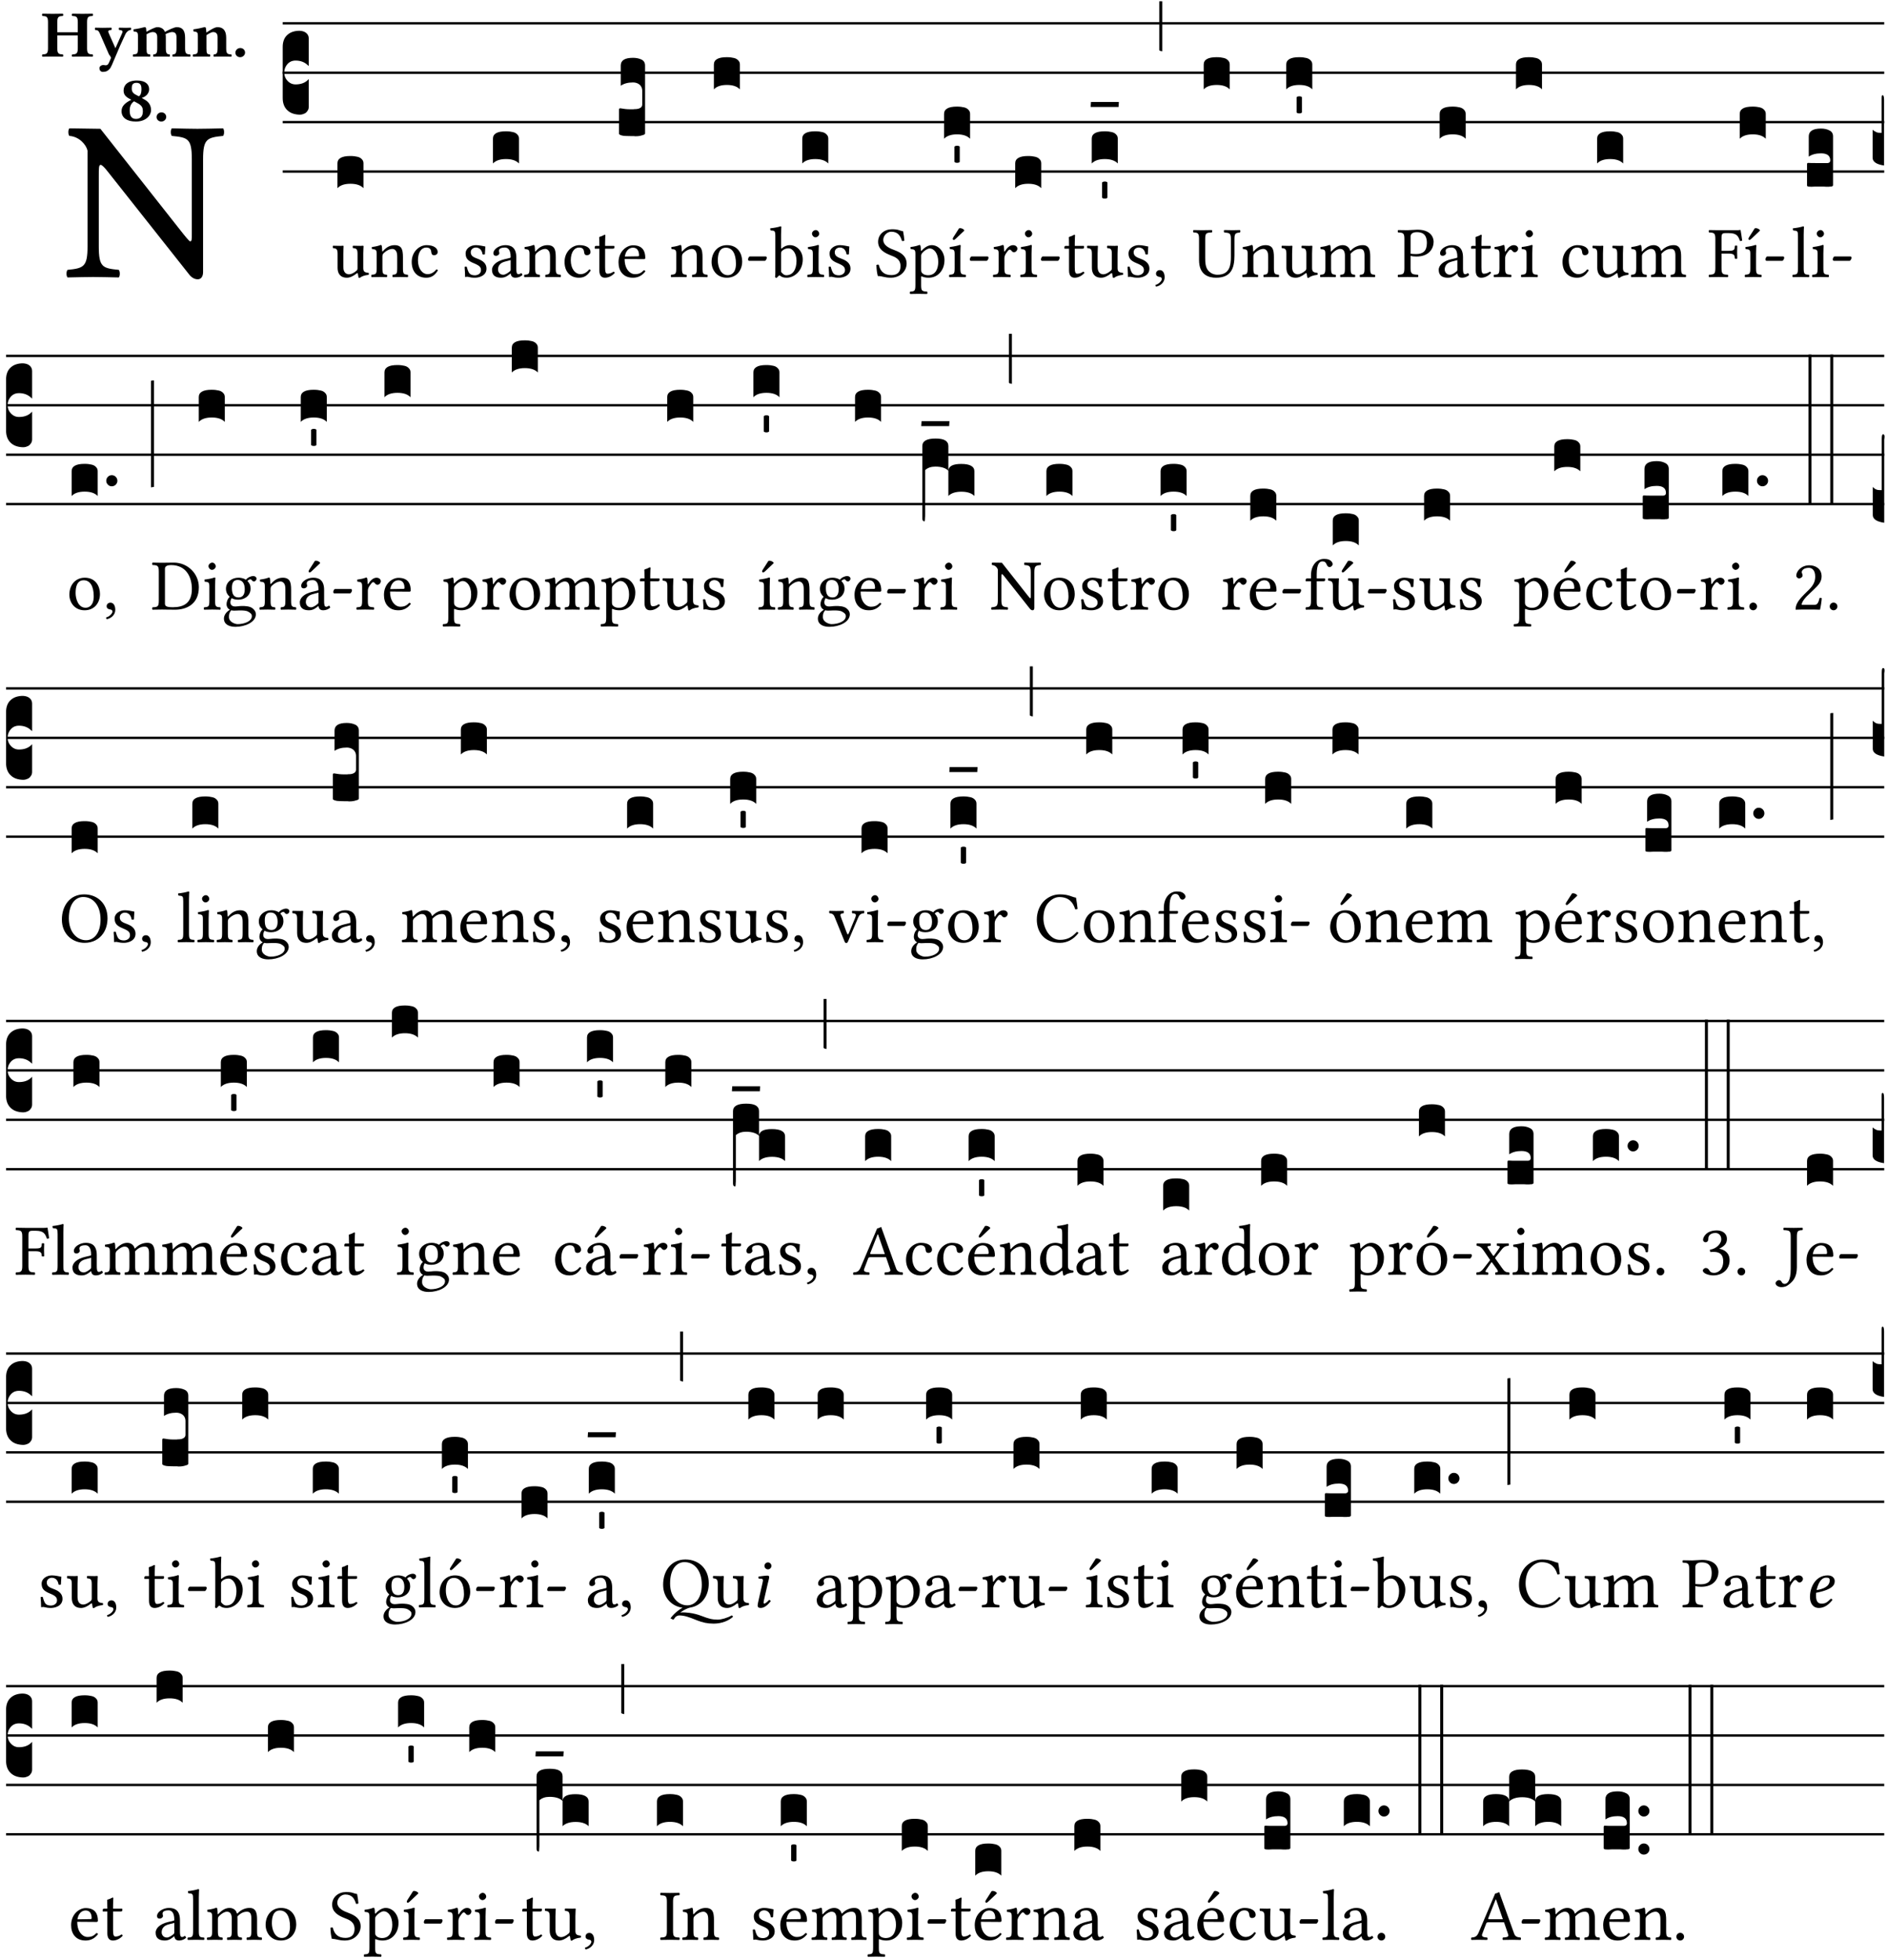 <?xml version="1.0" encoding="UTF-8" standalone="no"?>
<!DOCTYPE svg PUBLIC "-//W3C//DTD SVG 1.1//EN" "http://www.w3.org/Graphics/SVG/1.1/DTD/svg11.dtd">
<svg xmlns="http://www.w3.org/2000/svg" xmlns:xlink="http://www.w3.org/1999/xlink" version="1.1" width="311pt" height="323pt" viewBox="0 0 311 323">
<g enable-background="new">
<clipPath id="cp0">
<path transform="matrix(1,0,0,-1,-71,16251)" d="M 0 0 L 453.543 0 L 453.543 16322.79 L 0 16322.79 Z "/>
</clipPath>
<g clip-path="url(#cp0)">
<symbol id="font_1_2f">
<path d="M .547 .522 L .547 .195 C .547 .176 .547 .165 .54 .165 C .536 .165 .521 .183 .492 .22 L .149 .655 L .014 .657 C .008 .651 .008 .63 .014 .624 C .057 .621 .087 .586 .093 .56 L .093 .143 C .093 .054 .076 .048 .006 .041 C 0 .035 0 .014 .006 .008 C .049 .009 .094 .01 .118 .01 C .141 .01 .187 .009 .229 .008 C .235 .014 .235 .035 .229 .041 C .159 .048 .142 .052 .142 .143 L .142 .449 C .142 .483 .142 .498 .15 .498 C .156 .498 .167 .487 .184 .465 L .533 .024 C .544 .009 .557 0 .573 0 C .587 0 .596 .012 .596 .031 L .596 .522 C .596 .611 .613 .617 .683 .624 C .689 .63 .689 .651 .683 .657 C .642 .656 .595 .655 .571 .655 C .55 .655 .504 .656 .46 .657 C .454 .651 .454 .63 .46 .624 C .53 .617 .547 .613 .547 .522 Z "/>
</symbol>
<use xlink:href="#font_1_2f" transform="matrix(37.858,0,0,-37.858,10.906,46.018)"/>
<symbol id="font_2_29">
<path d="M .543 .525 L .543 .369 L .233 .369 L .233 .525 C .233 .608 .261 .612 .316 .615 C .326 .621 .326 .643 .316 .649 C .276 .648 .204 .647 .164 .647 C .124 .647 .05 .648 .01 .649 C 0 .643 0 .621 .01 .615 C .065 .612 .093 .608 .093 .525 L .093 .124 C .093 .041 .065 .037 .01 .034 C 0 .028 0 .006 .01 0 C .05 .001 .124 .002 .164 .002 C .204 .002 .276 .001 .316 0 C .326 .006 .326 .028 .316 .034 C .261 .037 .233 .041 .233 .124 L .233 .321 L .543 .321 L .543 .124 C .543 .041 .515 .037 .46 .034 C .45 .028 .45 .006 .46 0 C .5 .001 .574 .002 .614 .002 C .654 .002 .726 .001 .766 0 C .776 .006 .776 .028 .766 .034 C .711 .037 .683 .041 .683 .124 L .683 .525 C .683 .608 .711 .612 .766 .615 C .776 .621 .776 .643 .766 .649 C .726 .648 .654 .647 .614 .647 C .574 .647 .5 .648 .46 .649 C .45 .643 .45 .621 .46 .615 C .515 .612 .543 .608 .543 .525 Z "/>
</symbol>
<symbol id="font_2_5a">
<path d="M .238 .064 C .254 .092 .269 .128 .281 .158 C .361 .351 .41 .459 .463 .571 C .477 .6 .507 .631 .544 .634 C .55 .64 .55 .662 .544 .668 C .519 .667 .501 .666 .473 .666 C .438 .666 .404 .667 .367 .668 C .361 .662 .361 .64 .367 .634 C .399 .631 .431 .626 .415 .59 L .312 .359 C .312 .358 .312 .358 .311 .357 C .311 .358 .311 .359 .31 .361 L .217 .57 C .216 .571 .216 .572 .216 .573 C .198 .612 .191 .629 .25 .634 C .256 .64 .256 .662 .25 .668 C .213 .667 .153 .666 .117 .666 C .083 .666 .026 .667 .006 .668 C 0 .662 0 .64 .006 .634 C .05 .63 .058 .623 .085 .56 L .214 .264 C .217 .259 .221 .255 .224 .251 C .237 .233 .248 .218 .242 .204 L .218 .149 C .205 .118 .193 .1 .165 .1 C .147 .1 .144 .104 .13 .104 C .092 .104 .07 .078 .07 .058 C .07 .045 .073 .029 .082 .018 C .091 .007 .108 0 .121 0 C .134 0 .164 .004 .178 .01 C .199 .02 .227 .044 .238 .064 Z "/>
</symbol>
<symbol id="font_2_4e">
<path d="M .208 .124 L .208 .323 C .208 .328 .208 .333 .208 .338 C .247 .362 .282 .372 .299 .372 C .339 .372 .369 .354 .369 .297 L .369 .13 C .369 .046 .353 .037 .312 .034 C .306 .028 .306 .006 .312 0 C .354 .001 .386 .002 .434 .002 C .482 .002 .513 .001 .556 0 C .562 .006 .562 .028 .556 .034 C .516 .037 .499 .046 .499 .13 L .499 .286 C .499 .311 .498 .331 .495 .341 C .533 .36 .576 .372 .592 .372 C .632 .372 .66 .354 .66 .297 L .66 .13 C .66 .046 .644 .037 .603 .034 C .597 .028 .597 .006 .603 0 C .645 .001 .677 .002 .725 .002 C .78 .002 .824 .001 .867 0 C .873 .006 .873 .028 .867 .034 C .806 .037 .79 .046 .79 .13 L .79 .286 C .79 .396 .75 .446 .664 .446 C .627 .446 .543 .406 .485 .374 C .47 .417 .43 .446 .371 .446 C .335 .446 .263 .408 .206 .376 C .203 .406 .2 .429 .2 .429 C .199 .441 .191 .446 .177 .446 C .14 .436 .08 .422 .011 .413 C .009 .407 .011 .387 .013 .381 C .068 .376 .078 .368 .078 .311 L .078 .124 C .078 .041 .067 .039 .006 .034 C 0 .028 0 .006 .006 0 C .048 .001 .09 .002 .143 .002 C .189 .002 .217 .001 .26 0 C .266 .006 .266 .028 .26 .034 C .218 .038 .208 .041 .208 .124 Z "/>
</symbol>
<symbol id="font_2_4f">
<path d="M .208 .124 L .208 .325 C .248 .352 .288 .372 .306 .372 C .346 .372 .376 .354 .376 .297 L .376 .13 C .376 .046 .36 .037 .319 .034 C .313 .028 .313 .006 .319 0 C .361 .001 .393 .002 .441 .002 C .496 .002 .54 .001 .583 0 C .589 .006 .589 .028 .583 .034 C .522 .037 .506 .046 .506 .13 L .506 .286 C .506 .396 .459 .446 .373 .446 C .333 .446 .262 .402 .207 .364 C .204 .399 .2 .429 .2 .429 C .199 .441 .191 .446 .177 .446 C .14 .436 .08 .422 .011 .413 C .009 .407 .011 .387 .013 .381 C .068 .376 .078 .368 .078 .311 L .078 .124 C .078 .041 .067 .039 .006 .034 C 0 .028 0 .006 .006 0 C .048 .001 .09 .002 .143 .002 C .189 .002 .217 .001 .26 0 C .266 .006 .266 .028 .26 .034 C .218 .038 .208 .041 .208 .124 Z "/>
</symbol>
<symbol id="font_2_f">
<path d="M 0 .068 C 0 .03 .032 0 .072 0 C .112 0 .146 .032 .146 .07 C .146 .109 .114 .139 .074 .139 C .034 .139 0 .107 0 .068 Z "/>
</symbol>
<symbol id="font_2_19">
<path d="M .417 .487 C .417 .56 .364 .62 .233 .62 C .091 .62 .031 .548 .031 .47 C .031 .413 .054 .378 .127 .34 L .148 .329 C .053 .282 0 .234 0 .157 C 0 .053 .089 0 .216 0 C .372 0 .446 .096 .446 .173 C .446 .232 .419 .29 .361 .324 L .305 .357 C .364 .374 .417 .423 .417 .487 M .218 .04 C .161 .04 .123 .072 .123 .165 C .123 .198 .126 .262 .189 .306 L .243 .277 C .315 .239 .322 .201 .322 .153 C .322 .057 .261 .04 .218 .04 M .226 .585 C .296 .585 .301 .53 .301 .489 C .301 .446 .294 .401 .262 .381 L .212 .407 C .162 .433 .154 .468 .154 .499 C .154 .546 .162 .585 .226 .585 Z "/>
</symbol>
<use xlink:href="#font_2_29" transform="matrix(10.909,0,0,-10.909,6.898,9.339)"/>
<use xlink:href="#font_2_5a" transform="matrix(10.909,0,0,-10.909,15.625,11.848)"/>
<use xlink:href="#font_2_4e" transform="matrix(10.909,0,0,-10.909,21.887,9.339)"/>
<use xlink:href="#font_2_4f" transform="matrix(10.909,0,0,-10.909,31.76,9.339)"/>
<use xlink:href="#font_2_f" transform="matrix(10.909,0,0,-10.909,38.796,9.426)"/>
<use xlink:href="#font_2_19" transform="matrix(10.909,0,0,-10.909,20.033,20.029)"/>
<use xlink:href="#font_2_f" transform="matrix(10.909,0,0,-10.909,25.804,20.029)"/>
<path transform="matrix(1,0,0,-1,46.593,3.841)" stroke-width=".388" stroke-linecap="butt" stroke-miterlimit="10" stroke-linejoin="miter" fill="none" stroke="#000000" d="M 0 0 L 263.95 0 "/>
<path transform="matrix(1,0,0,-1,46.593,11.982)" stroke-width=".388" stroke-linecap="butt" stroke-miterlimit="10" stroke-linejoin="miter" fill="none" stroke="#000000" d="M 0 0 L 263.95 0 "/>
<path transform="matrix(1,0,0,-1,46.593,20.123)" stroke-width=".388" stroke-linecap="butt" stroke-miterlimit="10" stroke-linejoin="miter" fill="none" stroke="#000000" d="M 0 0 L 263.95 0 "/>
<path transform="matrix(1,0,0,-1,46.593,28.263)" stroke-width=".388" stroke-linecap="butt" stroke-miterlimit="10" stroke-linejoin="miter" fill="none" stroke="#000000" d="M 0 0 L 263.95 0 "/>
<symbol id="font_3_d">
<path d="M 0 .106 L 0 .432 C 0 .465 .01 .491 .029 .508 C .048 .526 .075 .535 .108 .535 C .127 .534 .141 .529 .151 .52 C .161 .511 .166 .5 .166 .486 L .166 .31 L .156 .319 C .137 .336 .112 .345 .082 .345 C .054 .345 .033 .332 .019 .306 C .013 .295 .01 .282 .01 .268 C .01 .255 .013 .242 .02 .23 C .027 .219 .035 .21 .046 .203 C .057 .196 .069 .193 .082 .193 C .113 .193 .137 .201 .156 .217 L .166 .227 L .166 .05 C .166 .039 .163 .03 .157 .023 C .152 .015 .145 .009 .136 .006 C .127 .002 .118 0 .108 0 C .075 .001 .048 .01 .029 .029 C .01 .047 0 .073 0 .106 Z "/>
</symbol>
<use xlink:href="#font_3_d" transform="matrix(25.843,0,0,-25.843,46.593,18.895)"/>
<symbol id="font_1_56">
<path d="M .197 .003 C .236 .003 .283 .023 .332 .063 C .337 .067 .346 .069 .347 .062 C .35 .037 .358 .003 .358 .003 C .366 0 .371 .001 .377 .003 C .399 .021 .434 .036 .495 .043 C .501 .049 .501 .064 .495 .07 C .431 .075 .422 .094 .422 .143 L .422 .335 C .422 .365 .426 .438 .426 .438 C .426 .441 .423 .444 .418 .444 C .413 .443 .398 .442 .383 .442 C .351 .442 .315 .443 .281 .444 C .275 .438 .275 .417 .281 .411 C .33 .408 .343 .396 .343 .33 L .343 .137 C .343 .118 .341 .11 .327 .098 C .29 .066 .252 .05 .227 .05 C .197 .05 .147 .064 .147 .153 L .147 .335 C .147 .365 .151 .438 .151 .438 C .151 .441 .148 .444 .143 .444 C .138 .443 .123 .442 .108 .442 C .076 .442 .04 .443 .006 .444 C 0 .438 0 .417 .006 .411 C .054 .407 .068 .396 .068 .331 L .068 .139 C .068 .07 .098 .003 .197 .003 Z "/>
</symbol>
<symbol id="font_1_4f">
<path d="M .164 .36 C .158 .353 .152 .351 .152 .36 C .151 .387 .149 .426 .144 .436 C .142 .441 .14 .444 .132 .444 C .104 .433 .078 .424 .009 .415 C .007 .409 .009 .393 .011 .387 C .065 .382 .076 .377 .076 .319 L .076 .124 C .076 .042 .066 .038 .006 .033 C 0 .027 0 .006 .006 0 C .036 .001 .076 .002 .116 .002 C .156 .002 .186 .001 .216 0 C .222 .006 .222 .027 .216 .033 C .165 .038 .155 .042 .155 .124 L .155 .288 C .155 .309 .164 .321 .172 .33 C .21 .367 .255 .389 .294 .389 C .314 .389 .335 .376 .347 .353 C .357 .333 .359 .306 .359 .276 L .359 .124 C .359 .042 .349 .038 .297 .033 C .292 .027 .292 .006 .297 0 C .327 .001 .359 .002 .399 .002 C .439 .002 .475 .001 .505 0 C .51 .006 .51 .027 .505 .033 C .449 .038 .438 .042 .438 .124 L .438 .273 C .438 .328 .434 .376 .411 .407 C .394 .429 .363 .441 .328 .441 C .279 .441 .223 .428 .164 .36 Z "/>
</symbol>
<symbol id="font_1_44">
<path d="M .361 .101 C .357 .11 .349 .114 .34 .115 C .306 .071 .263 .049 .22 .049 C .147 .049 .086 .123 .086 .24 C .086 .35 .134 .416 .2 .416 C .259 .416 .267 .381 .271 .346 C .274 .319 .288 .31 .309 .31 C .33 .31 .358 .323 .358 .354 C .358 .409 .301 .449 .205 .449 C .106 .449 0 .36 0 .218 C 0 .089 .072 0 .198 0 C .258 0 .311 .019 .361 .101 Z "/>
</symbol>
<use xlink:href="#font_1_56" transform="matrix(11.955,0,0,-11.955,54.825,45.795)"/>
<use xlink:href="#font_1_4f" transform="matrix(11.955,0,0,-11.955,61.173,45.664)"/>
<use xlink:href="#font_1_44" transform="matrix(11.955,0,0,-11.955,67.856,45.759)"/>
<symbol id="font_3_40">
<path d="M .082 .205 C .101 .205 .116 .203 .128 .2 C .141 .197 .15 .191 .156 .184 C .163 .177 .166 .169 .166 .158 L .166 0 C .148 .019 .12 .028 .083 .028 C .046 .028 .018 .019 0 0 L 0 .158 C 0 .189 .027 .205 .082 .205 Z "/>
</symbol>
<use xlink:href="#font_3_40" transform="matrix(25.843,0,0,-25.843,55.615,31.003)"/>
<symbol id="font_1_54">
<path d="M 0 .148 C .004 .099 .007 .052 .007 .01 C .017 .012 .027 .013 .032 .013 C .039 .013 .045 .013 .052 .011 C .079 .004 .106 0 .143 0 C .199 0 .302 .027 .302 .126 C .302 .194 .253 .234 .185 .259 C .125 .282 .085 .297 .085 .352 C .085 .393 .121 .416 .155 .416 C .177 .416 .235 .408 .248 .323 C .254 .317 .274 .318 .28 .324 C .283 .36 .285 .397 .286 .43 C .255 .435 .207 .449 .155 .449 C .081 .449 .014 .401 .014 .337 C .014 .264 .047 .233 .124 .201 C .207 .167 .226 .146 .226 .103 C .226 .054 .178 .033 .141 .033 C .102 .033 .08 .046 .07 .057 C .048 .08 .037 .124 .031 .149 C .025 .155 .006 .154 0 .148 Z "/>
</symbol>
<symbol id="font_1_42">
<path d="M .257 .058 C .263 .027 .274 0 .324 0 C .362 0 .398 .017 .419 .037 C .417 .049 .413 .058 .402 .064 C .395 .058 .378 .048 .365 .048 C .336 .048 .335 .087 .335 .133 L .335 .28 C .335 .422 .257 .449 .184 .449 C .102 .449 .019 .395 .019 .338 C .019 .314 .031 .302 .054 .302 C .083 .302 .101 .323 .101 .336 C .101 .343 .1 .35 .098 .354 C .097 .357 .096 .363 .096 .374 C .096 .405 .138 .416 .176 .416 C .21 .416 .257 .399 .257 .286 C .257 .279 .254 .275 .251 .274 L .165 .253 C .069 .229 0 .176 0 .108 C 0 .026 .056 0 .126 0 C .161 0 .191 .008 .235 .042 L .255 .058 L .257 .058 M .257 .243 L .257 .111 C .257 .098 .251 .091 .243 .085 C .217 .064 .183 .041 .155 .041 C .105 .041 .083 .081 .083 .112 C .083 .157 .104 .203 .178 .222 L .257 .243 Z "/>
</symbol>
<use xlink:href="#font_1_54" transform="matrix(11.955,0,0,-11.955,76.57,45.759)"/>
<use xlink:href="#font_1_42" transform="matrix(11.955,0,0,-11.955,81.089,45.759)"/>
<use xlink:href="#font_3_40" transform="matrix(25.843,0,0,-25.843,81.245,26.932)"/>
<symbol id="font_1_55">
<path d="M .018 .439 C .004 .439 0 .427 0 .419 L 0 .406 C 0 .401 .001 .4 .005 .4 L .064 .4 L .064 .099 C .064 .028 .095 0 .141 0 C .187 0 .237 .022 .276 .066 C .274 .076 .268 .082 .258 .083 C .232 .063 .202 .055 .176 .055 C .149 .055 .143 .085 .143 .147 L .143 .4 L .247 .4 C .257 .4 .271 .404 .271 .413 L .271 .433 C .271 .437 .268 .439 .263 .439 L .143 .439 L .143 .478 C .143 .543 .147 .583 .147 .583 C .147 .589 .144 .592 .139 .592 C .135 .592 .126 .588 .117 .583 C .106 .577 .096 .572 .083 .569 C .071 .565 .061 .562 .061 .555 C .061 .543 .064 .55 .064 .439 L .018 .439 Z "/>
</symbol>
<symbol id="font_1_46">
<path d="M .349 .103 C .312 .065 .283 .049 .225 .049 C .189 .049 .147 .07 .116 .121 C .096 .154 .084 .2 .084 .258 L .35 .256 C .362 .256 .369 .262 .369 .273 C .369 .357 .339 .447 .2 .447 C .113 .447 0 .364 0 .212 C 0 .156 .014 .102 .047 .064 C .081 .024 .128 0 .2 0 C .276 0 .33 .035 .37 .087 C .367 .097 .361 .102 .349 .103 M .087 .292 C .106 .405 .176 .414 .2 .414 C .238 .414 .283 .393 .283 .309 C .283 .3 .279 .295 .268 .295 L .087 .292 Z "/>
</symbol>
<use xlink:href="#font_1_4f" transform="matrix(11.955,0,0,-11.955,86.361,45.664)"/>
<use xlink:href="#font_1_44" transform="matrix(11.955,0,0,-11.955,93.044,45.759)"/>
<use xlink:href="#font_1_55" transform="matrix(11.955,0,0,-11.955,98.017,45.759)"/>
<use xlink:href="#font_1_46" transform="matrix(11.955,0,0,-11.955,101.939,45.759)"/>
<symbol id="font_3_105">
<path d="M 0 .016 L 0 .169 C 0 .175 .002 .178 .006 .178 L .01 .178 C .031 .174 .051 .172 .069 .172 C .073 .172 .077 .172 .081 .172 C .085 .172 .089 .172 .092 .172 C .096 .173 .099 .173 .102 .173 C .117 .173 .128 .176 .136 .181 C .144 .186 .148 .193 .148 .202 L .148 .289 C .148 .299 .146 .308 .142 .315 C .138 .323 .131 .33 .122 .335 C .113 .34 .102 .343 .089 .343 C .057 .343 .031 .336 .011 .322 L .011 .451 C .011 .484 .037 .5 .089 .5 C .11 .5 .128 .496 .143 .489 C .158 .482 .166 .469 .166 .451 L .166 .017 C .166 .013 .16 .009 .147 .006 C .135 .002 .122 0 .107 0 C .104 0 .099 0 .094 .001 C .089 .001 .082 .001 .074 .001 C .052 .001 .036 .002 .027 .003 C .009 .006 0 .011 0 .016 Z "/>
</symbol>
<use xlink:href="#font_3_105" transform="matrix(25.843,0,0,-25.843,102.024,22.449)"/>
<symbol id="font_1_50">
<path d="M 0 .215 C 0 .113 .068 0 .21 0 C .274 0 .323 .023 .357 .056 C .402 .1 .422 .163 .422 .224 C .422 .328 .365 .449 .212 .449 C .146 .449 .092 .422 .055 .379 C .019 .336 0 .278 0 .215 M .197 .414 C .283 .414 .336 .336 .336 .192 C .336 .066 .271 .035 .224 .035 C .12 .035 .086 .161 .086 .238 C .086 .325 .107 .414 .197 .414 Z "/>
</symbol>
<symbol id="font_1_e">
<path d="M .231 0 C .244 0 .258 .028 .258 .04 C .258 .05 .254 .06 .244 .06 L .025 .06 C .013 .06 0 .037 0 .019 C 0 .009 .006 0 .015 0 L .231 0 Z "/>
</symbol>
<use xlink:href="#font_1_4f" transform="matrix(11.955,0,0,-11.955,110.545,45.664)"/>
<use xlink:href="#font_1_50" transform="matrix(11.955,0,0,-11.955,117.276,45.759)"/>
<use xlink:href="#font_1_e" transform="matrix(11.955,0,0,-11.955,123.289,42.974)"/>
<use xlink:href="#font_3_40" transform="matrix(25.843,0,0,-25.843,117.654,14.721)"/>
<symbol id="font_1_43">
<path d="M .161 .406 C .155 .4 .151 .402 .151 .411 L .151 .595 C .151 .66 .155 .7 .155 .7 C .155 .707 .151 .71 .142 .71 C .117 .7 .042 .686 .002 .683 C 0 .675 .002 .659 .008 .653 C .011 .653 .014 .653 .017 .653 C .061 .65 .072 .65 .072 .571 L .072 .083 C .072 .044 .071 .026 .068 .012 C .073 .004 .078 0 .09 0 C .096 .006 .106 .015 .114 .024 C .124 .036 .13 .036 .141 .027 C .164 .008 .194 .002 .229 .002 C .331 .002 .45 .095 .45 .254 C .45 .376 .36 .451 .273 .451 C .23 .451 .192 .434 .161 .406 M .168 .375 C .194 .398 .224 .407 .253 .407 C .314 .407 .364 .333 .364 .236 C .364 .122 .318 .036 .223 .036 C .192 .036 .171 .058 .151 .083 L .151 .333 C .151 .354 .155 .364 .168 .375 Z "/>
</symbol>
<symbol id="font_1_4a">
<path d="M .157 .124 L .157 .323 C .157 .373 .161 .437 .161 .437 C .161 .441 .156 .444 .148 .444 C .12 .433 .08 .424 .011 .415 C .009 .409 .011 .393 .013 .387 C .068 .382 .078 .376 .078 .319 L .078 .124 C .078 .041 .067 .038 .006 .033 C 0 .027 0 .006 .006 0 C .039 .001 .078 .002 .118 .002 C .158 .002 .196 .001 .229 0 C .235 .006 .235 .027 .229 .033 C .168 .037 .157 .041 .157 .124 M .066 .601 C .066 .575 .09 .549 .114 .549 C .142 .549 .166 .576 .166 .597 C .166 .621 .145 .649 .118 .649 C .094 .649 .066 .625 .066 .601 Z "/>
</symbol>
<use xlink:href="#font_1_43" transform="matrix(11.955,0,0,-11.955,126.924,45.783)"/>
<use xlink:href="#font_1_4a" transform="matrix(11.955,0,0,-11.955,133.033,45.664)"/>
<use xlink:href="#font_1_54" transform="matrix(11.955,0,0,-11.955,136.56,45.759)"/>
<use xlink:href="#font_3_40" transform="matrix(25.843,0,0,-25.843,132.221,26.932)"/>
<symbol id="font_1_34">
<path d="M .368 .641 C .31 .649 .312 .668 .214 .668 C .113 .668 .024 .601 .024 .495 C .024 .39 .111 .342 .199 .308 C .259 .285 .333 .257 .333 .159 C .333 .078 .288 .036 .208 .036 C .115 .036 .055 .079 .033 .178 C .02 .182 .01 .18 0 .175 C .004 .098 .008 .072 .02 .023 C .083 .023 .111 0 .2 0 C .245 0 .288 .011 .323 .033 C .381 .069 .417 .13 .417 .194 C .417 .3 .337 .347 .255 .378 C .195 .4 .095 .438 .095 .522 C .095 .578 .146 .634 .205 .634 C .302 .634 .333 .572 .353 .506 C .364 .504 .377 .505 .386 .512 C .382 .56 .378 .588 .368 .641 Z "/>
</symbol>
<symbol id="font_1_51">
<path d="M .154 .602 C .153 .632 .151 .658 .146 .668 C .144 .673 .142 .676 .134 .676 C .106 .665 .08 .656 .011 .647 C .009 .641 .011 .625 .013 .619 C .067 .614 .078 .609 .078 .551 L .078 .124 C .078 .041 .067 .036 .006 .033 C 0 .027 0 .006 .006 0 C .041 .001 .078 .002 .118 .002 C .158 .002 .206 .001 .239 0 C .245 .006 .245 .027 .239 .033 C .168 .037 .157 .041 .157 .124 L .157 .232 C .157 .245 .161 .244 .171 .24 C .196 .23 .226 .224 .258 .224 C .314 .224 .364 .241 .405 .28 C .452 .326 .479 .388 .479 .469 C .479 .575 .404 .673 .302 .673 C .256 .673 .205 .643 .165 .598 C .159 .592 .155 .592 .154 .602 M .173 .565 C .199 .597 .245 .627 .274 .627 C .338 .627 .393 .555 .393 .442 C .393 .36 .364 .258 .252 .258 C .234 .258 .199 .263 .181 .279 C .161 .297 .157 .303 .157 .339 L .157 .521 C .157 .542 .161 .551 .173 .565 Z "/>
</symbol>
<symbol id="font_1_ad">
<path d="M .157 .124 L .157 .323 C .157 .373 .161 .437 .161 .437 C .161 .441 .156 .444 .148 .444 C .12 .433 .08 .424 .011 .415 C .009 .409 .011 .393 .013 .387 C .068 .382 .078 .376 .078 .319 L .078 .124 C .078 .041 .067 .038 .006 .033 C 0 .027 0 .006 .006 0 C .039 .001 .078 .002 .118 .002 C .158 .002 .196 .001 .229 0 C .235 .006 .235 .027 .229 .033 C .168 .037 .157 .041 .157 .124 M .139 .673 L .063 .554 C .055 .541 .052 .537 .052 .526 C .052 .519 .059 .513 .066 .513 C .073 .513 .081 .517 .096 .532 L .211 .641 L .208 .652 C .185 .674 .159 .675 .153 .675 C .148 .675 .142 .674 .139 .673 Z "/>
</symbol>
<use xlink:href="#font_1_34" transform="matrix(11.955,0,0,-11.955,144.437,45.759)"/>
<use xlink:href="#font_1_51" transform="matrix(11.955,0,0,-11.955,149.936,48.437)"/>
<use xlink:href="#font_1_ad" transform="matrix(11.955,0,0,-11.955,156.404,45.664)"/>
<use xlink:href="#font_1_e" transform="matrix(11.955,0,0,-11.955,159.835,42.974)"/>
<symbol id="font_3_59">
<path d="M 0 .103 C .004 .107 .01 .109 .017 .109 C .025 .109 .031 .107 .034 .103 L .034 .006 C .031 .002 .026 0 .017 0 C .009 0 .003 .002 0 .006 L 0 .103 Z "/>
</symbol>
<use xlink:href="#font_3_40" transform="matrix(25.843,0,0,-25.843,155.592,22.862)"/>
<use xlink:href="#font_3_59" transform="matrix(25.843,0,0,-25.843,157.298,26.826)"/>
<symbol id="font_1_53">
<path d="M .156 .36 C .154 .4 .153 .426 .148 .436 C .146 .441 .144 .444 .136 .444 C .108 .433 .082 .424 .013 .415 C .011 .409 .013 .393 .015 .387 C .069 .382 .08 .377 .08 .319 L .08 .124 C .08 .041 .068 .037 .006 .033 C 0 .027 0 .006 .006 0 C .041 .001 .08 .002 .12 .002 C .16 .002 .206 .001 .241 0 C .247 .006 .247 .027 .241 .033 C .171 .038 .159 .041 .159 .124 L .159 .263 C .159 .289 .171 .312 .183 .33 C .194 .346 .217 .379 .229 .379 C .238 .379 .247 .377 .255 .366 C .262 .356 .274 .343 .291 .343 C .315 .343 .338 .368 .338 .393 C .338 .412 .32 .441 .278 .441 C .231 .441 .19 .397 .167 .358 C .161 .347 .156 .355 .156 .36 Z "/>
</symbol>
<use xlink:href="#font_1_53" transform="matrix(11.955,0,0,-11.955,163.637,45.664)"/>
<use xlink:href="#font_1_4a" transform="matrix(11.955,0,0,-11.955,168.132,45.664)"/>
<use xlink:href="#font_1_e" transform="matrix(11.955,0,0,-11.955,171.563,42.974)"/>
<use xlink:href="#font_3_40" transform="matrix(25.843,0,0,-25.843,167.32,31.003)"/>
<symbol id="font_1_d">
<path d="M .061 .228 C .03 .228 .008 .207 .008 .179 C .008 .148 .034 .138 .052 .135 C .071 .133 .088 .127 .088 .104 C .088 .083 .052 .037 0 .024 C 0 .014 .002 .007 .009 0 C .069 .011 .127 .059 .127 .129 C .127 .189 .101 .228 .061 .228 Z "/>
</symbol>
<use xlink:href="#font_1_55" transform="matrix(11.955,0,0,-11.955,175.425,45.759)"/>
<use xlink:href="#font_1_56" transform="matrix(11.955,0,0,-11.955,179.143,45.795)"/>
<use xlink:href="#font_1_54" transform="matrix(11.955,0,0,-11.955,185.826,45.759)"/>
<use xlink:href="#font_1_d" transform="matrix(11.955,0,0,-11.955,190.429,47.23)"/>
<symbol id="font_3_7d">
<path d="M .002 .032 L .18 .032 L .178 0 L 0 0 L .002 .032 Z "/>
</symbol>
<symbol id="font_3_2a">
<path d="M 0 .319 L .019 .319 L .019 0 C .01 .001 .003 .003 0 .007 L 0 .319 Z "/>
</symbol>
<use xlink:href="#font_3_40" transform="matrix(25.843,0,0,-25.843,179.933,26.932)"/>
<use xlink:href="#font_3_7d" transform="matrix(25.843,0,0,-25.843,179.752,17.626)"/>
<use xlink:href="#font_3_59" transform="matrix(25.843,0,0,-25.843,181.638,32.727)"/>
<use xlink:href="#font_3_2a" transform="matrix(25.843,0,0,-25.843,191.058,8.454)"/>
<symbol id="font_1_36">
<path d="M .168 .533 C .168 .616 .183 .621 .26 .624 C .266 .63 .266 .651 .26 .657 C .213 .656 .164 .655 .125 .655 C .086 .655 .045 .656 .006 .657 C 0 .651 0 .63 .006 .624 C .066 .621 .083 .616 .083 .533 L .083 .243 C .083 .039 .215 0 .317 0 C .522 0 .571 .127 .571 .305 L .571 .533 C .571 .613 .588 .617 .648 .624 C .654 .63 .654 .651 .648 .657 C .61 .656 .569 .655 .546 .655 C .525 .655 .476 .656 .43 .657 C .424 .651 .424 .63 .43 .624 C .505 .617 .522 .614 .522 .533 L .522 .287 C .522 .175 .507 .041 .338 .041 C .29 .041 .249 .059 .219 .088 C .17 .135 .168 .211 .168 .276 L .168 .533 Z "/>
</symbol>
<use xlink:href="#font_1_36" transform="matrix(11.955,0,0,-11.955,196.625,45.759)"/>
<use xlink:href="#font_3_40" transform="matrix(25.843,0,0,-25.843,198.384,14.721)"/>
<symbol id="font_1_4e">
<path d="M .15 .36 C .149 .39 .147 .426 .142 .436 C .14 .441 .138 .444 .13 .444 C .102 .433 .076 .424 .007 .415 C .005 .409 .007 .393 .009 .387 C .063 .382 .074 .377 .074 .319 L .074 .124 C .074 .042 .061 .037 .006 .033 C 0 .027 0 .006 .006 0 C .036 .001 .074 .002 .114 .002 C .154 .002 .185 .001 .215 0 C .221 .006 .221 .027 .215 .033 C .164 .038 .153 .042 .153 .124 L .153 .288 C .153 .309 .162 .321 .17 .33 C .21 .369 .247 .389 .278 .389 C .316 .389 .344 .365 .344 .298 L .344 .124 C .344 .042 .336 .037 .282 .033 C .277 .027 .277 .006 .282 0 C .307 .001 .344 .002 .384 .002 C .424 .002 .457 .001 .482 0 C .487 .006 .487 .027 .482 .033 C .432 .037 .423 .042 .423 .124 L .423 .283 C .423 .297 .423 .311 .422 .323 C .47 .376 .515 .389 .554 .389 C .592 .389 .614 .367 .614 .3 L .614 .124 C .614 .042 .604 .037 .552 .033 C .547 .027 .547 .006 .552 0 C .577 .001 .614 .002 .654 .002 C .694 .002 .729 .001 .757 0 C .762 .006 .762 .027 .757 .033 C .702 .037 .693 .042 .693 .124 L .693 .282 C .693 .371 .678 .441 .59 .441 C .539 .441 .477 .422 .425 .367 C .422 .364 .416 .359 .414 .368 C .405 .409 .366 .441 .314 .441 C .256 .441 .204 .407 .162 .36 C .157 .355 .151 .348 .15 .36 Z "/>
</symbol>
<use xlink:href="#font_1_4f" transform="matrix(11.955,0,0,-11.955,204.719,45.664)"/>
<use xlink:href="#font_1_56" transform="matrix(11.955,0,0,-11.955,211.199,45.795)"/>
<use xlink:href="#font_1_4e" transform="matrix(11.955,0,0,-11.955,217.547,45.664)"/>
<use xlink:href="#font_3_40" transform="matrix(25.843,0,0,-25.843,211.989,14.721)"/>
<use xlink:href="#font_3_59" transform="matrix(25.843,0,0,-25.843,213.694,18.684)"/>
<symbol id="font_1_31">
<path d="M .093 .525 L .093 .124 C .093 .041 .076 .036 .006 .033 C 0 .027 0 .006 .006 0 C .051 .001 .1 .002 .136 .002 C .171 .002 .23 .001 .28 0 C .286 .006 .286 .027 .28 .033 C .202 .037 .178 .041 .178 .124 L .178 .294 C .2 .287 .224 .284 .259 .284 C .441 .284 .496 .403 .496 .488 C .496 .547 .457 .654 .272 .654 C .234 .654 .175 .647 .135 .647 C .098 .647 .046 .648 .006 .649 C 0 .643 0 .622 .006 .616 C .076 .613 .093 .608 .093 .525 M .178 .556 C .178 .585 .193 .62 .265 .62 C .334 .62 .403 .597 .403 .47 C .403 .362 .351 .318 .254 .318 C .229 .318 .189 .32 .178 .323 L .178 .556 Z "/>
</symbol>
<use xlink:href="#font_1_31" transform="matrix(11.955,0,0,-11.955,230.349,45.664)"/>
<use xlink:href="#font_1_42" transform="matrix(11.955,0,0,-11.955,237.116,45.759)"/>
<use xlink:href="#font_3_40" transform="matrix(25.843,0,0,-25.843,237.272,22.862)"/>
<use xlink:href="#font_1_55" transform="matrix(11.955,0,0,-11.955,242.448,45.759)"/>
<use xlink:href="#font_1_53" transform="matrix(11.955,0,0,-11.955,246.166,45.664)"/>
<use xlink:href="#font_1_4a" transform="matrix(11.955,0,0,-11.955,250.661,45.664)"/>
<use xlink:href="#font_3_40" transform="matrix(25.843,0,0,-25.843,249.849,14.721)"/>
<use xlink:href="#font_1_44" transform="matrix(11.955,0,0,-11.955,257.522,45.759)"/>
<use xlink:href="#font_1_56" transform="matrix(11.955,0,0,-11.955,262.436,45.795)"/>
<use xlink:href="#font_1_4e" transform="matrix(11.955,0,0,-11.955,268.784,45.664)"/>
<use xlink:href="#font_3_40" transform="matrix(25.843,0,0,-25.843,263.226,26.932)"/>
<symbol id="font_1_27">
<path d="M .271 .325 C .356 .325 .359 .302 .362 .257 C .368 .251 .389 .251 .395 .257 C .394 .282 .393 .311 .393 .345 C .393 .379 .394 .405 .395 .431 C .389 .437 .368 .437 .362 .431 C .359 .376 .356 .363 .271 .363 L .178 .363 L .178 .543 C .178 .597 .19 .607 .234 .607 L .279 .607 C .385 .607 .41 .567 .432 .498 C .444 .498 .455 .5 .463 .503 C .458 .544 .443 .64 .441 .648 C .441 .65 .44 .651 .437 .651 C .42 .648 .415 .647 .39 .647 L .135 .647 C .103 .647 .046 .648 .006 .649 C 0 .643 0 .622 .006 .616 C .076 .613 .093 .608 .093 .525 L .093 .124 C .093 .041 .076 .036 .006 .033 C 0 .027 0 .006 .006 0 C .041 .001 .091 .002 .136 .002 C .181 .002 .23 .001 .265 0 C .271 .006 .271 .027 .265 .033 C .195 .036 .178 .041 .178 .124 L .178 .325 L .271 .325 Z "/>
</symbol>
<use xlink:href="#font_1_27" transform="matrix(11.955,0,0,-11.955,281.598,45.664)"/>
<use xlink:href="#font_1_ad" transform="matrix(11.955,0,0,-11.955,287.54,45.664)"/>
<use xlink:href="#font_1_e" transform="matrix(11.955,0,0,-11.955,290.971,42.974)"/>
<use xlink:href="#font_3_40" transform="matrix(25.843,0,0,-25.843,286.728,22.862)"/>
<symbol id="font_1_4d">
<path d="M .078 .124 C .078 .041 .067 .036 .006 .033 C 0 .027 0 .006 .006 0 C .041 .001 .078 .002 .118 .002 C .158 .002 .196 .001 .229 0 C .235 .006 .235 .027 .229 .033 C .168 .036 .157 .041 .157 .124 L .157 .585 C .157 .65 .161 .69 .161 .69 C .161 .697 .157 .7 .148 .7 C .123 .69 .048 .676 .008 .673 C .006 .665 .008 .649 .014 .643 C .072 .639 .078 .636 .078 .561 L .078 .124 Z "/>
</symbol>
<use xlink:href="#font_1_4d" transform="matrix(11.955,0,0,-11.955,295.393,45.664)"/>
<use xlink:href="#font_1_4a" transform="matrix(11.955,0,0,-11.955,298.633,45.664)"/>
<use xlink:href="#font_1_e" transform="matrix(11.955,0,0,-11.955,302.064,42.974)"/>
<symbol id="font_3_104">
<path d="M .131 0 C .126 0 .118 0 .107 .001 C .096 .001 .087 .001 .078 .001 C .07 .001 .06 .001 .049 .001 C .038 0 .031 0 .028 0 C .016 0 .008 .001 .005 .002 C .002 .003 0 .005 0 .009 L 0 .143 C 0 .149 .002 .152 .006 .152 L .01 .152 C .015 .151 .036 .151 .075 .151 L .109 .151 C .12 .151 .128 .151 .132 .151 C .137 .152 .14 .153 .143 .155 C .146 .158 .148 .162 .148 .168 C .148 .198 .128 .213 .089 .213 C .057 .213 .031 .206 .011 .192 L .011 .321 C .011 .354 .037 .371 .089 .371 C .11 .371 .128 .367 .143 .359 C .158 .352 .166 .339 .166 .321 L .166 .01 C .166 .008 .165 .006 .164 .005 C .163 .004 .161 .003 .158 .002 C .155 .001 .151 .001 .146 .001 C .142 0 .137 0 .131 0 Z "/>
</symbol>
<symbol id="font_3_16">
<path d="M 0 .049 L 0 .228 C .009 .22 .018 .215 .025 .212 C .032 .209 .043 .208 .057 .208 L .057 .429 C .057 .442 .059 .448 .064 .448 L .065 .448 C .07 .447 .073 .437 .073 .416 L .073 0 C .024 .007 0 .024 0 .049 Z "/>
</symbol>
<use xlink:href="#font_3_104" transform="matrix(25.843,0,0,-25.843,297.821,30.77)"/>
<use xlink:href="#font_3_16" transform="matrix(25.843,0,0,-25.843,308.631,27.268)"/>
<path transform="matrix(1,0,0,-1,1,58.636)" stroke-width=".388" stroke-linecap="butt" stroke-miterlimit="10" stroke-linejoin="miter" fill="none" stroke="#000000" d="M 0 0 L 309.543 0 "/>
<path transform="matrix(1,0,0,-1,1,66.776)" stroke-width=".388" stroke-linecap="butt" stroke-miterlimit="10" stroke-linejoin="miter" fill="none" stroke="#000000" d="M 0 0 L 309.543 0 "/>
<path transform="matrix(1,0,0,-1,1,74.917)" stroke-width=".388" stroke-linecap="butt" stroke-miterlimit="10" stroke-linejoin="miter" fill="none" stroke="#000000" d="M 0 0 L 309.543 0 "/>
<path transform="matrix(1,0,0,-1,1,83.058)" stroke-width=".388" stroke-linecap="butt" stroke-miterlimit="10" stroke-linejoin="miter" fill="none" stroke="#000000" d="M 0 0 L 309.543 0 "/>
<use xlink:href="#font_3_d" transform="matrix(25.843,0,0,-25.843,1,73.69)"/>
<use xlink:href="#font_1_50" transform="matrix(11.955,0,0,-11.955,11.432,100.553)"/>
<use xlink:href="#font_1_d" transform="matrix(11.955,0,0,-11.955,17.481,102.024)"/>
<symbol id="font_3_b">
<path d="M .06 .01 C .053 .003 .044 0 .035 0 C .026 0 .018 .003 .011 .01 C .004 .017 0 .025 0 .035 C 0 .046 .004 .054 .011 .061 C .018 .068 .026 .071 .035 .071 C .044 .071 .053 .068 .06 .061 C .067 .054 .071 .046 .071 .035 C .071 .025 .067 .017 .06 .01 Z "/>
</symbol>
<symbol id="font_3_34">
<path d="M .019 .682 L .019 .003 C .009 .002 .003 .001 0 0 L 0 .679 C .003 .681 .01 .682 .019 .682 Z "/>
</symbol>
<use xlink:href="#font_3_40" transform="matrix(25.843,0,0,-25.843,11.809,81.726)"/>
<use xlink:href="#font_3_b" transform="matrix(25.843,0,0,-25.843,17.511,80.127)"/>
<use xlink:href="#font_3_34" transform="matrix(25.843,0,0,-25.843,24.89,80.306)"/>
<symbol id="font_1_25">
<path d="M .135 .647 C .099 .647 .046 .648 .006 .649 C 0 .643 0 .622 .006 .616 C .076 .613 .093 .608 .093 .525 L .093 .124 C .093 .041 .076 .036 .006 .033 C 0 .027 0 .006 .006 0 C .045 .001 .098 .002 .136 .002 C .173 .002 .215 0 .318 0 C .459 0 .645 .064 .645 .31 C .645 .496 .492 .649 .3 .649 C .229 .649 .174 .647 .135 .647 M .178 .086 L .178 .566 C .178 .601 .213 .615 .262 .615 C .478 .615 .549 .44 .549 .286 C .549 .084 .428 .034 .287 .034 C .189 .034 .178 .054 .178 .086 Z "/>
</symbol>
<use xlink:href="#font_1_25" transform="matrix(11.955,0,0,-11.955,25.06,100.458)"/>
<use xlink:href="#font_1_4a" transform="matrix(11.955,0,0,-11.955,33.572,100.458)"/>
<use xlink:href="#font_3_40" transform="matrix(25.843,0,0,-25.843,32.76,69.515)"/>
<symbol id="font_1_48">
<path d="M .412 .625 C .431 .625 .449 .643 .449 .663 C .449 .684 .43 .7 .403 .7 C .377 .7 .329 .683 .303 .649 C .291 .657 .258 .677 .199 .677 C .11 .677 .028 .617 .028 .525 C .028 .471 .052 .44 .08 .413 C .052 .389 .036 .346 .036 .312 C .036 .276 .056 .248 .082 .235 C .028 .203 0 .157 0 .114 C 0 .027 .082 0 .159 0 C .294 0 .44 .065 .44 .173 C .44 .205 .425 .23 .396 .254 C .357 .286 .287 .287 .25 .287 C .232 .287 .207 .285 .183 .282 C .168 .281 .158 .28 .153 .28 C .124 .28 .089 .294 .089 .337 C .089 .357 .095 .378 .107 .395 C .131 .381 .159 .374 .198 .374 C .286 .374 .367 .429 .367 .527 C .367 .574 .353 .601 .324 .631 C .331 .641 .351 .655 .364 .655 C .371 .655 .378 .652 .384 .643 C .388 .635 .401 .625 .412 .625 M .1 .228 C .111 .225 .127 .223 .14 .223 C .171 .223 .199 .226 .213 .226 C .263 .226 .305 .225 .334 .209 C .373 .187 .385 .173 .385 .147 C .385 .075 .279 .037 .189 .037 C .153 .037 .069 .066 .069 .134 C .069 .168 .071 .193 .1 .228 M .287 .517 C .287 .424 .24 .405 .203 .405 C .119 .405 .11 .476 .11 .54 C .11 .61 .135 .646 .19 .646 C .253 .646 .287 .6 .287 .517 Z "/>
</symbol>
<symbol id="font_1_a1">
<path d="M .257 .058 C .263 .027 .274 0 .324 0 C .362 0 .398 .017 .419 .037 C .417 .049 .413 .058 .402 .064 C .395 .058 .378 .048 .365 .048 C .336 .048 .335 .087 .335 .133 L .335 .28 C .335 .422 .257 .449 .184 .449 C .102 .449 .019 .395 .019 .338 C .019 .314 .031 .302 .054 .302 C .083 .302 .101 .323 .101 .336 C .101 .343 .1 .35 .098 .354 C .097 .357 .096 .363 .096 .374 C .096 .405 .138 .416 .176 .416 C .21 .416 .257 .399 .257 .286 C .257 .279 .254 .275 .251 .274 L .165 .253 C .069 .229 0 .176 0 .108 C 0 .026 .056 0 .126 0 C .161 0 .191 .008 .235 .042 L .255 .058 L .257 .058 M .257 .243 L .257 .111 C .257 .098 .251 .091 .243 .085 C .217 .064 .183 .041 .155 .041 C .105 .041 .083 .081 .083 .112 C .083 .157 .104 .203 .178 .222 L .257 .243 M .208 .681 L .132 .562 C .124 .549 .121 .545 .121 .534 C .121 .527 .128 .521 .135 .521 C .142 .521 .15 .525 .165 .54 L .28 .649 L .277 .66 C .254 .682 .228 .683 .222 .683 C .217 .683 .211 .682 .208 .681 Z "/>
</symbol>
<use xlink:href="#font_1_48" transform="matrix(11.955,0,0,-11.955,36.908,103.279)"/>
<use xlink:href="#font_1_4f" transform="matrix(11.955,0,0,-11.955,42.742,100.458)"/>
<use xlink:href="#font_1_a1" transform="matrix(11.955,0,0,-11.955,49.413,100.553)"/>
<use xlink:href="#font_1_e" transform="matrix(11.955,0,0,-11.955,54.924,97.768)"/>
<use xlink:href="#font_3_40" transform="matrix(25.843,0,0,-25.843,49.569,69.515)"/>
<use xlink:href="#font_3_59" transform="matrix(25.843,0,0,-25.843,51.275,73.478)"/>
<use xlink:href="#font_1_53" transform="matrix(11.955,0,0,-11.955,58.726,100.458)"/>
<use xlink:href="#font_1_46" transform="matrix(11.955,0,0,-11.955,63.281,100.553)"/>
<use xlink:href="#font_3_40" transform="matrix(25.843,0,0,-25.843,63.366,65.445)"/>
<use xlink:href="#font_1_51" transform="matrix(11.955,0,0,-11.955,72.953,103.231)"/>
<use xlink:href="#font_1_53" transform="matrix(11.955,0,0,-11.955,79.373,100.458)"/>
<use xlink:href="#font_1_50" transform="matrix(11.955,0,0,-11.955,83.976,100.553)"/>
<use xlink:href="#font_3_40" transform="matrix(25.843,0,0,-25.843,84.353,61.376)"/>
<use xlink:href="#font_1_4e" transform="matrix(11.955,0,0,-11.955,89.75,100.458)"/>
<use xlink:href="#font_1_51" transform="matrix(11.955,0,0,-11.955,98.979,103.231)"/>
<use xlink:href="#font_1_55" transform="matrix(11.955,0,0,-11.955,105.459,100.553)"/>
<use xlink:href="#font_1_56" transform="matrix(11.955,0,0,-11.955,109.177,100.589)"/>
<use xlink:href="#font_1_54" transform="matrix(11.955,0,0,-11.955,115.86,100.553)"/>
<use xlink:href="#font_3_40" transform="matrix(25.843,0,0,-25.843,109.967,69.515)"/>
<use xlink:href="#font_1_ad" transform="matrix(11.955,0,0,-11.955,124.982,100.458)"/>
<use xlink:href="#font_3_40" transform="matrix(25.843,0,0,-25.843,124.17,65.445)"/>
<use xlink:href="#font_3_59" transform="matrix(25.843,0,0,-25.843,125.875,71.241)"/>
<use xlink:href="#font_1_4f" transform="matrix(11.955,0,0,-11.955,128.174,100.458)"/>
<use xlink:href="#font_1_48" transform="matrix(11.955,0,0,-11.955,134.797,103.279)"/>
<use xlink:href="#font_1_46" transform="matrix(11.955,0,0,-11.955,140.835,100.553)"/>
<use xlink:href="#font_1_e" transform="matrix(11.955,0,0,-11.955,146.214,97.768)"/>
<use xlink:href="#font_3_40" transform="matrix(25.843,0,0,-25.843,140.919,69.515)"/>
<use xlink:href="#font_1_53" transform="matrix(11.955,0,0,-11.955,150.474,100.458)"/>
<use xlink:href="#font_1_4a" transform="matrix(11.955,0,0,-11.955,154.969,100.458)"/>
<symbol id="font_3_1b3">
<path d="M 0 .021 L 0 .48 C 0 .512 .028 .528 .084 .528 C .112 .528 .133 .524 .146 .516 C .159 .508 .166 .496 .166 .48 L .166 .326 C .17 .353 .197 .366 .248 .366 C .304 .366 .332 .35 .332 .319 L .332 .162 C .314 .18 .286 .189 .249 .189 C .212 .189 .184 .18 .166 .162 L .166 .323 C .149 .34 .121 .349 .083 .349 C .056 .349 .035 .342 .018 .327 L .018 .047 C .018 .035 .018 .026 .017 .02 C .017 .014 .017 .01 .016 .007 C .016 .004 .016 .002 .015 .001 C .014 0 .013 0 .011 0 C .008 .001 .006 .002 .004 .004 C .003 .005 .002 .008 .001 .011 C 0 .014 0 .017 0 .021 Z "/>
</symbol>
<symbol id="font_3_7f">
<path d="M .002 .032 L .18 .032 L .178 0 L 0 0 L .002 .032 Z "/>
</symbol>
<use xlink:href="#font_3_1b3" transform="matrix(25.843,0,0,-25.843,152.012,85.9)"/>
<use xlink:href="#font_3_7f" transform="matrix(25.843,0,0,-25.843,151.831,70.215)"/>
<use xlink:href="#font_3_2a" transform="matrix(25.843,0,0,-25.843,166.28,63.249)"/>
<use xlink:href="#font_1_2f" transform="matrix(11.955,0,0,-11.955,163.343,100.553)"/>
<use xlink:href="#font_1_50" transform="matrix(11.955,0,0,-11.955,172.082,100.553)"/>
<use xlink:href="#font_3_40" transform="matrix(25.843,0,0,-25.843,172.46,81.726)"/>
<use xlink:href="#font_1_54" transform="matrix(11.955,0,0,-11.955,178.191,100.553)"/>
<use xlink:href="#font_1_55" transform="matrix(11.955,0,0,-11.955,182.578,100.553)"/>
<use xlink:href="#font_1_53" transform="matrix(11.955,0,0,-11.955,186.296,100.458)"/>
<use xlink:href="#font_1_50" transform="matrix(11.955,0,0,-11.955,190.899,100.553)"/>
<use xlink:href="#font_3_40" transform="matrix(25.843,0,0,-25.843,191.277,81.726)"/>
<use xlink:href="#font_3_59" transform="matrix(25.843,0,0,-25.843,192.983,87.521)"/>
<use xlink:href="#font_1_53" transform="matrix(11.955,0,0,-11.955,201.42,100.458)"/>
<use xlink:href="#font_1_46" transform="matrix(11.955,0,0,-11.955,205.975,100.553)"/>
<use xlink:href="#font_1_e" transform="matrix(11.955,0,0,-11.955,211.355,97.768)"/>
<use xlink:href="#font_3_40" transform="matrix(25.843,0,0,-25.843,206.06,85.798)"/>
<symbol id="font_1_47">
<path d="M .155 .124 L .155 .392 L .248 .392 C .257 .392 .271 .396 .271 .405 L .271 .425 C .271 .429 .268 .431 .263 .431 L .155 .431 L .155 .488 C .155 .642 .201 .666 .234 .666 C .264 .666 .28 .654 .294 .619 C .302 .601 .313 .587 .334 .587 C .351 .587 .375 .608 .375 .628 C .375 .645 .364 .663 .343 .679 C .317 .697 .291 .7 .253 .7 C .169 .7 .076 .627 .076 .471 L .076 .431 L .025 .431 C .007 .431 .002 .419 .002 .411 L .002 .398 C .002 .393 .003 .392 .007 .392 L .076 .392 L .076 .124 C .076 .041 .06 .037 .006 .033 C 0 .027 0 .006 .006 0 C .041 .001 .076 .002 .116 .002 C .156 .002 .204 .001 .239 0 C .245 .006 .245 .027 .239 .033 C .161 .037 .155 .041 .155 .124 Z "/>
</symbol>
<symbol id="font_1_ba">
<path d="M .197 .003 C .236 .003 .283 .023 .332 .063 C .337 .067 .346 .069 .347 .062 C .35 .037 .358 .003 .358 .003 C .366 0 .371 .001 .377 .003 C .399 .021 .434 .036 .495 .043 C .501 .049 .501 .064 .495 .07 C .431 .075 .422 .094 .422 .143 L .422 .335 C .422 .365 .426 .438 .426 .438 C .426 .441 .423 .444 .418 .444 C .413 .443 .398 .442 .383 .442 C .351 .442 .315 .443 .281 .444 C .275 .438 .275 .417 .281 .411 C .33 .408 .343 .396 .343 .33 L .343 .137 C .343 .118 .341 .11 .327 .098 C .29 .066 .252 .05 .227 .05 C .197 .05 .147 .064 .147 .153 L .147 .335 C .147 .365 .151 .438 .151 .438 C .151 .441 .148 .444 .143 .444 C .138 .443 .123 .442 .108 .442 C .076 .442 .04 .443 .006 .444 C 0 .438 0 .417 .006 .411 C .054 .407 .068 .396 .068 .331 L .068 .139 C .068 .07 .098 .003 .197 .003 M .277 .684 L .201 .565 C .193 .552 .19 .548 .19 .537 C .19 .53 .197 .524 .204 .524 C .211 .524 .219 .528 .234 .543 L .349 .652 L .346 .663 C .323 .685 .297 .686 .291 .686 C .286 .686 .28 .685 .277 .684 Z "/>
</symbol>
<use xlink:href="#font_1_47" transform="matrix(11.955,0,0,-11.955,215.157,100.458)"/>
<use xlink:href="#font_1_ba" transform="matrix(11.955,0,0,-11.955,218.863,100.589)"/>
<use xlink:href="#font_1_e" transform="matrix(11.955,0,0,-11.955,225.451,97.768)"/>
<use xlink:href="#font_3_40" transform="matrix(25.843,0,0,-25.843,219.653,89.867)"/>
<use xlink:href="#font_1_54" transform="matrix(11.955,0,0,-11.955,229.587,100.553)"/>
<use xlink:href="#font_1_56" transform="matrix(11.955,0,0,-11.955,233.915,100.589)"/>
<use xlink:href="#font_1_54" transform="matrix(11.955,0,0,-11.955,240.598,100.553)"/>
<use xlink:href="#font_3_40" transform="matrix(25.843,0,0,-25.843,234.704,85.798)"/>
<symbol id="font_1_a9">
<path d="M .349 .103 C .312 .065 .283 .049 .225 .049 C .189 .049 .147 .07 .116 .121 C .096 .154 .084 .2 .084 .258 L .35 .256 C .362 .256 .369 .262 .369 .273 C .369 .357 .339 .447 .2 .447 C .113 .447 0 .364 0 .212 C 0 .156 .014 .102 .047 .064 C .081 .024 .128 0 .2 0 C .276 0 .33 .035 .37 .087 C .367 .097 .361 .102 .349 .103 M .087 .292 C .106 .405 .176 .414 .2 .414 C .238 .414 .283 .393 .283 .309 C .283 .3 .279 .295 .268 .295 L .087 .292 M .233 .681 L .157 .562 C .149 .549 .146 .545 .146 .534 C .146 .527 .153 .521 .16 .521 C .167 .521 .175 .525 .19 .54 L .305 .649 L .302 .66 C .279 .682 .253 .683 .247 .683 C .242 .683 .236 .682 .233 .681 Z "/>
</symbol>
<use xlink:href="#font_1_51" transform="matrix(11.955,0,0,-11.955,249.456,103.231)"/>
<use xlink:href="#font_1_a9" transform="matrix(11.955,0,0,-11.955,256.079,100.553)"/>
<use xlink:href="#font_3_40" transform="matrix(25.843,0,0,-25.843,256.164,77.656)"/>
<use xlink:href="#font_1_44" transform="matrix(11.955,0,0,-11.955,261.423,100.553)"/>
<use xlink:href="#font_1_55" transform="matrix(11.955,0,0,-11.955,266.397,100.553)"/>
<use xlink:href="#font_1_50" transform="matrix(11.955,0,0,-11.955,270.366,100.553)"/>
<use xlink:href="#font_1_e" transform="matrix(11.955,0,0,-11.955,276.379,97.768)"/>
<use xlink:href="#font_3_104" transform="matrix(25.843,0,0,-25.843,270.743,85.565)"/>
<symbol id="font_1_f">
<path d="M 0 .053 C 0 .024 .024 0 .053 0 C .082 0 .106 .024 .106 .053 C .106 .082 .082 .106 .053 .106 C .024 .106 0 .082 0 .053 Z "/>
</symbol>
<use xlink:href="#font_1_53" transform="matrix(11.955,0,0,-11.955,280.181,100.458)"/>
<use xlink:href="#font_1_4a" transform="matrix(11.955,0,0,-11.955,284.676,100.458)"/>
<use xlink:href="#font_1_f" transform="matrix(11.955,0,0,-11.955,288.311,100.553)"/>
<use xlink:href="#font_3_40" transform="matrix(25.843,0,0,-25.843,283.864,81.726)"/>
<use xlink:href="#font_3_b" transform="matrix(25.843,0,0,-25.843,289.566,80.127)"/>
<symbol id="font_1_13">
<path d="M .009 .47 C .009 .449 .028 .431 .049 .431 C .066 .431 .096 .449 .096 .471 C .096 .479 .094 .485 .092 .492 C .09 .499 .084 .508 .084 .516 C .084 .541 .11 .577 .183 .577 C .219 .577 .27 .552 .27 .456 C .27 .392 .247 .34 .188 .28 L .114 .207 C .016 .107 0 .059 0 0 C 0 0 .051 .002 .083 .002 L .258 .002 C .29 .002 .336 0 .336 0 C .349 .053 .359 .128 .36 .158 C .354 .163 .341 .165 .331 .163 C .314 .092 .297 .067 .261 .067 L .083 .067 C .083 .115 .152 .183 .157 .188 L .258 .285 C .315 .34 .358 .384 .358 .46 C .358 .568 .27 .612 .189 .612 C .078 .612 .009 .53 .009 .47 Z "/>
</symbol>
<use xlink:href="#font_1_13" transform="matrix(11.955,0,0,-11.955,295.941,100.458)"/>
<use xlink:href="#font_1_f" transform="matrix(11.955,0,0,-11.955,301.56,100.553)"/>
<symbol id="font_3_26">
<path d="M 0 .96 L .019 .96 L .019 0 L 0 0 L 0 .96 Z "/>
</symbol>
<symbol id="font_3_14">
<path d="M 0 .049 L 0 .228 C .006 .223 .011 .218 .016 .215 C .021 .212 .027 .21 .033 .209 C .04 .208 .048 .208 .057 .208 L .057 .535 C .057 .554 .06 .564 .065 .564 L .066 .564 C .072 .564 .075 .559 .075 .548 C .075 .543 .074 .537 .073 .53 L .073 0 C .024 .007 0 .024 0 .049 Z "/>
</symbol>
<use xlink:href="#font_3_26" transform="matrix(25.843,0,0,-25.843,298.054,83.226)"/>
<use xlink:href="#font_3_26" transform="matrix(25.843,0,0,-25.843,301.646,83.226)"/>
<use xlink:href="#font_3_14" transform="matrix(25.843,0,0,-25.843,308.657,86.133)"/>
<path transform="matrix(1,0,0,-1,1,113.43)" stroke-width=".388" stroke-linecap="butt" stroke-miterlimit="10" stroke-linejoin="miter" fill="none" stroke="#000000" d="M 0 0 L 309.543 0 "/>
<path transform="matrix(1,0,0,-1,1,121.571)" stroke-width=".388" stroke-linecap="butt" stroke-miterlimit="10" stroke-linejoin="miter" fill="none" stroke="#000000" d="M 0 0 L 309.543 0 "/>
<path transform="matrix(1,0,0,-1,1,129.712)" stroke-width=".388" stroke-linecap="butt" stroke-miterlimit="10" stroke-linejoin="miter" fill="none" stroke="#000000" d="M 0 0 L 309.543 0 "/>
<path transform="matrix(1,0,0,-1,1,137.852)" stroke-width=".388" stroke-linecap="butt" stroke-miterlimit="10" stroke-linejoin="miter" fill="none" stroke="#000000" d="M 0 0 L 309.543 0 "/>
<use xlink:href="#font_3_d" transform="matrix(25.843,0,0,-25.843,1,128.484)"/>
<symbol id="font_1_30">
<path d="M .629 .339 C .629 .546 .486 .668 .307 .668 C .113 .668 0 .514 0 .32 C 0 .123 .143 0 .313 0 C .424 0 .512 .048 .567 .126 C .607 .183 .629 .255 .629 .339 M .294 .632 C .426 .632 .533 .522 .533 .32 C .533 .141 .447 .036 .333 .036 C .211 .036 .096 .145 .096 .337 C .096 .547 .195 .632 .294 .632 Z "/>
</symbol>
<use xlink:href="#font_1_30" transform="matrix(11.955,0,0,-11.955,10.2,155.348)"/>
<use xlink:href="#font_1_54" transform="matrix(11.955,0,0,-11.955,18.724,155.348)"/>
<use xlink:href="#font_1_d" transform="matrix(11.955,0,0,-11.955,23.327,156.819)"/>
<use xlink:href="#font_3_40" transform="matrix(25.843,0,0,-25.843,11.809,140.591)"/>
<use xlink:href="#font_1_4d" transform="matrix(11.955,0,0,-11.955,29.268,155.252)"/>
<use xlink:href="#font_1_4a" transform="matrix(11.955,0,0,-11.955,32.508,155.252)"/>
<use xlink:href="#font_3_40" transform="matrix(25.843,0,0,-25.843,31.696,136.521)"/>
<use xlink:href="#font_1_4f" transform="matrix(11.955,0,0,-11.955,35.7,155.252)"/>
<use xlink:href="#font_1_48" transform="matrix(11.955,0,0,-11.955,42.323,158.074)"/>
<use xlink:href="#font_1_56" transform="matrix(11.955,0,0,-11.955,48.157,155.384)"/>
<use xlink:href="#font_1_42" transform="matrix(11.955,0,0,-11.955,54.697,155.348)"/>
<use xlink:href="#font_1_d" transform="matrix(11.955,0,0,-11.955,60.244,156.819)"/>
<use xlink:href="#font_3_105" transform="matrix(25.843,0,0,-25.843,54.853,132.038)"/>
<use xlink:href="#font_1_4e" transform="matrix(11.955,0,0,-11.955,66.22,155.252)"/>
<use xlink:href="#font_1_46" transform="matrix(11.955,0,0,-11.955,75.868,155.348)"/>
<use xlink:href="#font_1_4f" transform="matrix(11.955,0,0,-11.955,81.009,155.252)"/>
<use xlink:href="#font_1_54" transform="matrix(11.955,0,0,-11.955,87.823,155.348)"/>
<use xlink:href="#font_1_d" transform="matrix(11.955,0,0,-11.955,92.426,156.819)"/>
<use xlink:href="#font_3_40" transform="matrix(25.843,0,0,-25.843,75.953,124.31)"/>
<use xlink:href="#font_1_54" transform="matrix(11.955,0,0,-11.955,98.737,155.348)"/>
<use xlink:href="#font_1_46" transform="matrix(11.955,0,0,-11.955,103.268,155.348)"/>
<use xlink:href="#font_3_40" transform="matrix(25.843,0,0,-25.843,103.353,136.521)"/>
<use xlink:href="#font_1_4f" transform="matrix(11.955,0,0,-11.955,108.409,155.252)"/>
<use xlink:href="#font_1_54" transform="matrix(11.955,0,0,-11.955,115.224,155.348)"/>
<use xlink:href="#font_1_56" transform="matrix(11.955,0,0,-11.955,119.551,155.384)"/>
<use xlink:href="#font_1_54" transform="matrix(11.955,0,0,-11.955,126.234,155.348)"/>
<use xlink:href="#font_1_d" transform="matrix(11.955,0,0,-11.955,130.837,156.819)"/>
<use xlink:href="#font_3_40" transform="matrix(25.843,0,0,-25.843,120.341,132.452)"/>
<use xlink:href="#font_3_59" transform="matrix(25.843,0,0,-25.843,122.047,136.414)"/>
<symbol id="font_1_57">
<path d="M .32 .41 C .374 .406 .38 .394 .359 .343 L .278 .147 C .262 .108 .257 .108 .241 .15 L .169 .343 C .151 .391 .147 .403 .2 .41 C .206 .416 .206 .437 .2 .443 C .167 .442 .132 .441 .099 .441 C .066 .441 .036 .442 .006 .443 C 0 .437 0 .416 .006 .41 C .059 .404 .066 .388 .086 .337 L .214 .021 C .22 .006 .226 0 .239 0 C .249 0 .256 .006 .263 .023 L .396 .336 C .415 .38 .426 .405 .482 .41 C .488 .416 .488 .437 .482 .443 C .462 .442 .438 .441 .412 .441 C .379 .441 .345 .442 .32 .443 C .314 .437 .314 .416 .32 .41 Z "/>
</symbol>
<use xlink:href="#font_1_57" transform="matrix(11.955,0,0,-11.955,136.634,155.372)"/>
<use xlink:href="#font_1_4a" transform="matrix(11.955,0,0,-11.955,142.803,155.252)"/>
<use xlink:href="#font_1_e" transform="matrix(11.955,0,0,-11.955,146.234,152.563)"/>
<use xlink:href="#font_3_40" transform="matrix(25.843,0,0,-25.843,141.991,140.591)"/>
<use xlink:href="#font_1_48" transform="matrix(11.955,0,0,-11.955,150.179,158.074)"/>
<use xlink:href="#font_1_50" transform="matrix(11.955,0,0,-11.955,156.264,155.348)"/>
<use xlink:href="#font_1_53" transform="matrix(11.955,0,0,-11.955,162.038,155.252)"/>
<use xlink:href="#font_3_40" transform="matrix(25.843,0,0,-25.843,156.642,136.521)"/>
<use xlink:href="#font_3_7d" transform="matrix(25.843,0,0,-25.843,156.461,127.215)"/>
<use xlink:href="#font_3_59" transform="matrix(25.843,0,0,-25.843,158.347,142.316)"/>
<use xlink:href="#font_3_2a" transform="matrix(25.843,0,0,-25.843,169.733,118.043)"/>
<symbol id="font_1_24">
<path d="M .32 0 C .417 0 .506 .046 .574 .135 C .569 .144 .562 .15 .551 .15 C .48 .072 .412 .041 .319 .041 C .184 .041 .091 .193 .091 .339 C .091 .425 .114 .497 .15 .542 C .2 .603 .258 .631 .31 .631 C .448 .631 .503 .549 .529 .463 C .541 .459 .551 .462 .562 .468 C .557 .52 .55 .568 .54 .623 C .489 .628 .444 .668 .321 .668 C .236 .668 .165 .637 .106 .583 C .04 .522 0 .424 0 .32 C 0 .146 .105 0 .32 0 Z "/>
</symbol>
<use xlink:href="#font_1_24" transform="matrix(11.955,0,0,-11.955,170.877,155.348)"/>
<use xlink:href="#font_1_50" transform="matrix(11.955,0,0,-11.955,178.648,155.348)"/>
<use xlink:href="#font_3_40" transform="matrix(25.843,0,0,-25.843,179.026,124.31)"/>
<use xlink:href="#font_1_4f" transform="matrix(11.955,0,0,-11.955,184.423,155.252)"/>
<use xlink:href="#font_1_47" transform="matrix(11.955,0,0,-11.955,190.903,155.252)"/>
<use xlink:href="#font_1_46" transform="matrix(11.955,0,0,-11.955,194.812,155.348)"/>
<use xlink:href="#font_3_40" transform="matrix(25.843,0,0,-25.843,194.897,124.31)"/>
<use xlink:href="#font_3_59" transform="matrix(25.843,0,0,-25.843,196.602,128.273)"/>
<use xlink:href="#font_1_54" transform="matrix(11.955,0,0,-11.955,200.288,155.348)"/>
<use xlink:href="#font_1_54" transform="matrix(11.955,0,0,-11.955,204.95,155.348)"/>
<use xlink:href="#font_1_4a" transform="matrix(11.955,0,0,-11.955,209.326,155.252)"/>
<use xlink:href="#font_1_e" transform="matrix(11.955,0,0,-11.955,212.757,152.563)"/>
<use xlink:href="#font_3_40" transform="matrix(25.843,0,0,-25.843,208.514,132.452)"/>
<symbol id="font_1_b3">
<path d="M 0 .215 C 0 .113 .068 0 .21 0 C .274 0 .323 .023 .357 .056 C .402 .1 .422 .163 .422 .224 C .422 .328 .365 .449 .212 .449 C .146 .449 .092 .422 .055 .379 C .019 .336 0 .278 0 .215 M .197 .414 C .283 .414 .336 .336 .336 .192 C .336 .066 .271 .035 .224 .035 C .12 .035 .086 .161 .086 .238 C .086 .325 .107 .414 .197 .414 M .229 .681 L .153 .562 C .145 .549 .142 .545 .142 .534 C .142 .527 .149 .521 .156 .521 C .163 .521 .171 .525 .186 .54 L .301 .649 L .298 .66 C .275 .682 .249 .683 .243 .683 C .238 .683 .232 .682 .229 .681 Z "/>
</symbol>
<use xlink:href="#font_1_b3" transform="matrix(11.955,0,0,-11.955,219.229,155.348)"/>
<use xlink:href="#font_3_40" transform="matrix(25.843,0,0,-25.843,219.607,124.31)"/>
<use xlink:href="#font_1_4f" transform="matrix(11.955,0,0,-11.955,225.004,155.252)"/>
<use xlink:href="#font_1_46" transform="matrix(11.955,0,0,-11.955,231.687,155.348)"/>
<use xlink:href="#font_1_4e" transform="matrix(11.955,0,0,-11.955,236.828,155.252)"/>
<use xlink:href="#font_3_40" transform="matrix(25.843,0,0,-25.843,231.771,136.521)"/>
<use xlink:href="#font_1_51" transform="matrix(11.955,0,0,-11.955,249.678,158.026)"/>
<use xlink:href="#font_1_a9" transform="matrix(11.955,0,0,-11.955,256.301,155.348)"/>
<use xlink:href="#font_3_40" transform="matrix(25.843,0,0,-25.843,256.386,132.452)"/>
<use xlink:href="#font_1_53" transform="matrix(11.955,0,0,-11.955,261.442,155.252)"/>
<use xlink:href="#font_1_54" transform="matrix(11.955,0,0,-11.955,266.224,155.348)"/>
<use xlink:href="#font_1_50" transform="matrix(11.955,0,0,-11.955,270.803,155.348)"/>
<use xlink:href="#font_3_104" transform="matrix(25.843,0,0,-25.843,271.18,140.359)"/>
<use xlink:href="#font_1_4f" transform="matrix(11.955,0,0,-11.955,276.577,155.252)"/>
<use xlink:href="#font_1_46" transform="matrix(11.955,0,0,-11.955,283.26,155.348)"/>
<use xlink:href="#font_1_4f" transform="matrix(11.955,0,0,-11.955,288.401,155.252)"/>
<use xlink:href="#font_1_55" transform="matrix(11.955,0,0,-11.955,294.94,155.348)"/>
<use xlink:href="#font_1_d" transform="matrix(11.955,0,0,-11.955,298.933,156.819)"/>
<use xlink:href="#font_3_40" transform="matrix(25.843,0,0,-25.843,283.345,136.521)"/>
<use xlink:href="#font_3_b" transform="matrix(25.843,0,0,-25.843,288.956,134.921)"/>
<use xlink:href="#font_3_34" transform="matrix(25.843,0,0,-25.843,301.646,135.1)"/>
<use xlink:href="#font_3_14" transform="matrix(25.843,0,0,-25.843,308.657,124.646)"/>
<path transform="matrix(1,0,0,-1,1,168.225)" stroke-width=".388" stroke-linecap="butt" stroke-miterlimit="10" stroke-linejoin="miter" fill="none" stroke="#000000" d="M 0 0 L 309.543 0 "/>
<path transform="matrix(1,0,0,-1,1,176.366)" stroke-width=".388" stroke-linecap="butt" stroke-miterlimit="10" stroke-linejoin="miter" fill="none" stroke="#000000" d="M 0 0 L 309.543 0 "/>
<path transform="matrix(1,0,0,-1,1,184.506)" stroke-width=".388" stroke-linecap="butt" stroke-miterlimit="10" stroke-linejoin="miter" fill="none" stroke="#000000" d="M 0 0 L 309.543 0 "/>
<path transform="matrix(1,0,0,-1,1,192.647)" stroke-width=".388" stroke-linecap="butt" stroke-miterlimit="10" stroke-linejoin="miter" fill="none" stroke="#000000" d="M 0 0 L 309.543 0 "/>
<use xlink:href="#font_3_d" transform="matrix(25.843,0,0,-25.843,1,183.279)"/>
<use xlink:href="#font_1_27" transform="matrix(11.955,0,0,-11.955,2.56,210.047)"/>
<use xlink:href="#font_1_4d" transform="matrix(11.955,0,0,-11.955,8.562,210.047)"/>
<use xlink:href="#font_1_42" transform="matrix(11.955,0,0,-11.955,11.945,210.143)"/>
<use xlink:href="#font_3_40" transform="matrix(25.843,0,0,-25.843,12.102,179.105)"/>
<use xlink:href="#font_1_4e" transform="matrix(11.955,0,0,-11.955,17.218,210.047)"/>
<use xlink:href="#font_1_4e" transform="matrix(11.955,0,0,-11.955,26.663,210.047)"/>
<use xlink:href="#font_1_a9" transform="matrix(11.955,0,0,-11.955,36.311,210.143)"/>
<use xlink:href="#font_3_40" transform="matrix(25.843,0,0,-25.843,36.395,179.105)"/>
<use xlink:href="#font_3_59" transform="matrix(25.843,0,0,-25.843,38.101,183.068)"/>
<use xlink:href="#font_1_54" transform="matrix(11.955,0,0,-11.955,41.786,210.143)"/>
<use xlink:href="#font_1_44" transform="matrix(11.955,0,0,-11.955,46.317,210.143)"/>
<use xlink:href="#font_1_42" transform="matrix(11.955,0,0,-11.955,51.422,210.143)"/>
<use xlink:href="#font_1_55" transform="matrix(11.955,0,0,-11.955,56.754,210.143)"/>
<use xlink:href="#font_3_40" transform="matrix(25.843,0,0,-25.843,51.578,175.034)"/>
<use xlink:href="#font_1_4a" transform="matrix(11.955,0,0,-11.955,65.404,210.047)"/>
<use xlink:href="#font_3_40" transform="matrix(25.843,0,0,-25.843,64.592,170.965)"/>
<use xlink:href="#font_1_48" transform="matrix(11.955,0,0,-11.955,68.74,212.869)"/>
<use xlink:href="#font_1_4f" transform="matrix(11.955,0,0,-11.955,74.574,210.047)"/>
<use xlink:href="#font_1_46" transform="matrix(11.955,0,0,-11.955,81.257,210.143)"/>
<use xlink:href="#font_3_40" transform="matrix(25.843,0,0,-25.843,81.341,179.105)"/>
<use xlink:href="#font_1_44" transform="matrix(11.955,0,0,-11.955,91.484,210.143)"/>
<use xlink:href="#font_1_a1" transform="matrix(11.955,0,0,-11.955,96.589,210.143)"/>
<use xlink:href="#font_1_e" transform="matrix(11.955,0,0,-11.955,102.101,207.357)"/>
<use xlink:href="#font_3_40" transform="matrix(25.843,0,0,-25.843,96.745,175.034)"/>
<use xlink:href="#font_3_59" transform="matrix(25.843,0,0,-25.843,98.451,180.829)"/>
<use xlink:href="#font_1_53" transform="matrix(11.955,0,0,-11.955,105.967,210.047)"/>
<use xlink:href="#font_1_4a" transform="matrix(11.955,0,0,-11.955,110.462,210.047)"/>
<use xlink:href="#font_1_e" transform="matrix(11.955,0,0,-11.955,113.893,207.357)"/>
<use xlink:href="#font_3_40" transform="matrix(25.843,0,0,-25.843,109.651,179.105)"/>
<use xlink:href="#font_1_55" transform="matrix(11.955,0,0,-11.955,118.888,210.143)"/>
<use xlink:href="#font_1_42" transform="matrix(11.955,0,0,-11.955,122.797,210.143)"/>
<use xlink:href="#font_1_54" transform="matrix(11.955,0,0,-11.955,128.404,210.143)"/>
<use xlink:href="#font_1_d" transform="matrix(11.955,0,0,-11.955,133.007,211.613)"/>
<use xlink:href="#font_3_1b3" transform="matrix(25.843,0,0,-25.843,120.809,195.49)"/>
<use xlink:href="#font_3_7f" transform="matrix(25.843,0,0,-25.843,120.628,179.804)"/>
<use xlink:href="#font_3_2a" transform="matrix(25.843,0,0,-25.843,135.741,172.838)"/>
<symbol id="font_1_22">
<path d="M .154 .081 L .209 .226 C .214 .239 .22 .243 .244 .243 L .455 .243 L .513 .074 C .525 .04 .487 .036 .439 .033 C .433 .027 .433 .006 .439 0 C .476 .001 .531 .002 .57 .002 C .611 .002 .649 .001 .684 0 C .69 .006 .69 .027 .684 .033 C .645 .037 .611 .04 .594 .088 L .388 .66 C .373 .651 .346 .64 .333 .64 L .106 .104 C .08 .042 .05 .036 .006 .033 C 0 .027 0 .006 .006 0 C .032 .001 .065 .002 .095 .002 C .136 .002 .186 .001 .223 0 C .229 .006 .229 .027 .223 .033 C .185 .036 .138 .04 .154 .081 M .262 .285 C .24 .285 .233 .288 .237 .298 L .339 .557 L .345 .557 L .439 .285 L .262 .285 Z "/>
</symbol>
<use xlink:href="#font_1_22" transform="matrix(11.955,0,0,-11.955,140.587,210.047)"/>
<use xlink:href="#font_3_40" transform="matrix(25.843,0,0,-25.843,142.584,191.315)"/>
<use xlink:href="#font_1_44" transform="matrix(11.955,0,0,-11.955,149.325,210.143)"/>
<use xlink:href="#font_1_44" transform="matrix(11.955,0,0,-11.955,154.442,210.143)"/>
<use xlink:href="#font_1_a9" transform="matrix(11.955,0,0,-11.955,159.559,210.143)"/>
<use xlink:href="#font_3_40" transform="matrix(25.843,0,0,-25.843,159.644,191.315)"/>
<use xlink:href="#font_3_59" transform="matrix(25.843,0,0,-25.843,161.35,197.11)"/>
<symbol id="font_1_45">
<path d="M .295 .063 C .3 .067 .309 .069 .31 .062 C .313 .038 .321 .003 .321 .003 C .329 0 .334 .001 .34 .003 C .362 .021 .397 .036 .458 .043 C .464 .049 .464 .064 .458 .07 C .394 .075 .385 .094 .385 .143 L .385 .596 C .385 .661 .389 .701 .389 .701 C .389 .708 .385 .711 .376 .711 C .351 .701 .276 .687 .236 .684 C .234 .676 .236 .66 .242 .654 C .245 .654 .248 .654 .251 .654 C .295 .651 .306 .651 .306 .572 L .306 .444 C .306 .437 .304 .435 .297 .435 C .293 .435 .252 .452 .219 .452 C .153 .452 .109 .43 .069 .392 C .026 .349 0 .29 0 .216 C 0 .093 .062 .003 .17 .003 C .209 .003 .246 .023 .295 .063 M .306 .137 C .306 .118 .304 .11 .29 .098 C .253 .066 .221 .05 .196 .05 C .142 .05 .086 .109 .086 .234 C .086 .306 .1 .346 .115 .367 C .146 .414 .188 .417 .208 .417 C .244 .417 .269 .404 .289 .381 C .303 .365 .306 .358 .306 .327 L .306 .137 Z "/>
</symbol>
<use xlink:href="#font_1_4f" transform="matrix(11.955,0,0,-11.955,164.7,210.047)"/>
<use xlink:href="#font_1_45" transform="matrix(11.955,0,0,-11.955,171.407,210.179)"/>
<use xlink:href="#font_1_42" transform="matrix(11.955,0,0,-11.955,177.42,210.143)"/>
<use xlink:href="#font_1_55" transform="matrix(11.955,0,0,-11.955,182.752,210.143)"/>
<use xlink:href="#font_3_40" transform="matrix(25.843,0,0,-25.843,177.577,195.386)"/>
<use xlink:href="#font_1_42" transform="matrix(11.955,0,0,-11.955,191.545,210.143)"/>
<use xlink:href="#font_3_40" transform="matrix(25.843,0,0,-25.843,191.702,199.457)"/>
<use xlink:href="#font_1_53" transform="matrix(11.955,0,0,-11.955,196.818,210.047)"/>
<use xlink:href="#font_1_45" transform="matrix(11.955,0,0,-11.955,201.397,210.179)"/>
<use xlink:href="#font_1_50" transform="matrix(11.955,0,0,-11.955,207.47,210.143)"/>
<use xlink:href="#font_1_53" transform="matrix(11.955,0,0,-11.955,213.244,210.047)"/>
<use xlink:href="#font_3_40" transform="matrix(25.843,0,0,-25.843,207.848,195.386)"/>
<use xlink:href="#font_1_51" transform="matrix(11.955,0,0,-11.955,222.361,212.821)"/>
<use xlink:href="#font_1_53" transform="matrix(11.955,0,0,-11.955,228.781,210.047)"/>
<use xlink:href="#font_1_b3" transform="matrix(11.955,0,0,-11.955,233.479,210.143)"/>
<use xlink:href="#font_1_e" transform="matrix(11.955,0,0,-11.955,239.493,207.357)"/>
<use xlink:href="#font_3_40" transform="matrix(25.843,0,0,-25.843,233.857,187.246)"/>
<symbol id="font_1_59">
<path d="M .167 .36 C .144 .394 .151 .395 .196 .4 C .202 .406 .202 .427 .196 .433 C .169 .432 .125 .431 .095 .431 C .065 .431 .035 .432 .009 .433 C .003 .427 .003 .406 .009 .4 C .043 .397 .071 .38 .099 .339 L .186 .212 C .191 .205 .191 .202 .187 .197 L .103 .089 C .063 .038 .041 .035 .006 .033 C 0 .027 0 .006 .006 0 C .026 .001 .048 .002 .078 .002 C .108 .002 .136 .001 .162 0 C .168 .006 .168 .027 .162 .033 C .126 .037 .118 .041 .14 .073 L .203 .164 C .211 .176 .215 .175 .221 .166 L .279 .086 C .314 .038 .298 .036 .266 .033 C .26 .027 .26 .006 .266 0 C .296 .001 .329 .002 .365 .002 C .403 .002 .43 .001 .454 0 C .46 .006 .46 .027 .454 .033 C .409 .036 .394 .039 .354 .096 L .264 .223 C .26 .229 .259 .232 .264 .238 L .348 .345 C .385 .392 .409 .397 .445 .4 C .451 .406 .451 .427 .445 .433 C .425 .432 .402 .431 .372 .431 C .342 .431 .314 .432 .288 .433 C .282 .427 .282 .406 .288 .4 C .325 .396 .336 .393 .312 .359 L .247 .268 C .24 .258 .236 .259 .228 .27 L .167 .36 Z "/>
</symbol>
<use xlink:href="#font_1_59" transform="matrix(11.955,0,0,-11.955,243.299,210.047)"/>
<use xlink:href="#font_1_4a" transform="matrix(11.955,0,0,-11.955,249.265,210.047)"/>
<use xlink:href="#font_3_104" transform="matrix(25.843,0,0,-25.843,248.453,195.154)"/>
<use xlink:href="#font_1_4e" transform="matrix(11.955,0,0,-11.955,252.457,210.047)"/>
<use xlink:href="#font_1_50" transform="matrix(11.955,0,0,-11.955,262.153,210.143)"/>
<use xlink:href="#font_1_54" transform="matrix(11.955,0,0,-11.955,268.262,210.143)"/>
<use xlink:href="#font_1_f" transform="matrix(11.955,0,0,-11.955,273.032,210.143)"/>
<use xlink:href="#font_3_40" transform="matrix(25.843,0,0,-25.843,262.53,191.315)"/>
<use xlink:href="#font_3_b" transform="matrix(25.843,0,0,-25.843,268.243,189.716)"/>
<symbol id="font_1_14">
<path d="M .171 .585 C .214 .585 .254 .559 .254 .495 C .254 .445 .196 .368 .097 .354 L .102 .322 C .119 .324 .137 .324 .15 .324 C .207 .324 .281 .308 .281 .195 C .281 .062 .192 .035 .157 .035 C .106 .035 .097 .058 .085 .076 C .075 .09 .062 .102 .042 .102 C .021 .102 0 .083 0 .067 C 0 .027 .084 0 .144 0 C .263 0 .369 .077 .369 .209 C .369 .318 .287 .357 .228 .367 L .227 .369 C .309 .408 .332 .449 .332 .502 C .332 .532 .325 .556 .301 .581 C .279 .603 .244 .62 .192 .62 C .045 .62 .003 .524 .003 .491 C .003 .477 .013 .457 .037 .457 C .072 .457 .076 .49 .076 .509 C .076 .573 .145 .585 .171 .585 Z "/>
</symbol>
<use xlink:href="#font_1_14" transform="matrix(11.955,0,0,-11.955,280.647,210.143)"/>
<use xlink:href="#font_1_f" transform="matrix(11.955,0,0,-11.955,286.362,210.143)"/>
<use xlink:href="#font_3_26" transform="matrix(25.843,0,0,-25.843,280.991,192.815)"/>
<use xlink:href="#font_3_26" transform="matrix(25.843,0,0,-25.843,284.583,192.815)"/>
<symbol id="font_1_2b">
<path d="M .294 .695 C .294 .778 .311 .783 .371 .786 C .377 .792 .377 .813 .371 .819 C .333 .818 .29 .817 .251 .817 C .215 .817 .162 .818 .112 .819 C .106 .813 .106 .792 .112 .786 C .192 .783 .209 .778 .209 .695 L .209 .253 C .209 .073 .157 .045 .124 .045 C .105 .045 .091 .057 .084 .072 C .078 .084 .069 .097 .044 .097 C .03 .097 0 .076 0 .054 C 0 .018 .053 0 .075 0 C .12 0 .151 .008 .192 .043 C .236 .08 .294 .132 .294 .275 L .294 .695 Z "/>
</symbol>
<use xlink:href="#font_1_2b" transform="matrix(11.955,0,0,-11.955,292.632,212.08)"/>
<use xlink:href="#font_1_46" transform="matrix(11.955,0,0,-11.955,297.737,210.143)"/>
<use xlink:href="#font_1_e" transform="matrix(11.955,0,0,-11.955,303.117,207.357)"/>
<use xlink:href="#font_3_40" transform="matrix(25.843,0,0,-25.843,297.821,195.386)"/>
<use xlink:href="#font_3_16" transform="matrix(25.843,0,0,-25.843,308.631,191.651)"/>
<path transform="matrix(1,0,0,-1,1,223.019)" stroke-width=".388" stroke-linecap="butt" stroke-miterlimit="10" stroke-linejoin="miter" fill="none" stroke="#000000" d="M 0 0 L 309.543 0 "/>
<path transform="matrix(1,0,0,-1,1,231.16)" stroke-width=".388" stroke-linecap="butt" stroke-miterlimit="10" stroke-linejoin="miter" fill="none" stroke="#000000" d="M 0 0 L 309.543 0 "/>
<path transform="matrix(1,0,0,-1,1,239.301)" stroke-width=".388" stroke-linecap="butt" stroke-miterlimit="10" stroke-linejoin="miter" fill="none" stroke="#000000" d="M 0 0 L 309.543 0 "/>
<path transform="matrix(1,0,0,-1,1,247.441)" stroke-width=".388" stroke-linecap="butt" stroke-miterlimit="10" stroke-linejoin="miter" fill="none" stroke="#000000" d="M 0 0 L 309.543 0 "/>
<use xlink:href="#font_3_d" transform="matrix(25.843,0,0,-25.843,1,238.073)"/>
<use xlink:href="#font_1_54" transform="matrix(11.955,0,0,-11.955,6.692,264.938)"/>
<use xlink:href="#font_1_56" transform="matrix(11.955,0,0,-11.955,11.02,264.974)"/>
<use xlink:href="#font_1_d" transform="matrix(11.955,0,0,-11.955,17.643,266.408)"/>
<use xlink:href="#font_3_40" transform="matrix(25.843,0,0,-25.843,11.809,246.11)"/>
<use xlink:href="#font_1_55" transform="matrix(11.955,0,0,-11.955,23.79,264.938)"/>
<use xlink:href="#font_1_4a" transform="matrix(11.955,0,0,-11.955,27.556,264.842)"/>
<use xlink:href="#font_1_e" transform="matrix(11.955,0,0,-11.955,30.987,262.152)"/>
<use xlink:href="#font_3_105" transform="matrix(25.843,0,0,-25.843,26.744,241.627)"/>
<use xlink:href="#font_1_43" transform="matrix(11.955,0,0,-11.955,34.621,264.962)"/>
<use xlink:href="#font_1_4a" transform="matrix(11.955,0,0,-11.955,40.73,264.842)"/>
<use xlink:href="#font_3_40" transform="matrix(25.843,0,0,-25.843,39.918,233.899)"/>
<use xlink:href="#font_1_54" transform="matrix(11.955,0,0,-11.955,47.989,264.938)"/>
<use xlink:href="#font_1_4a" transform="matrix(11.955,0,0,-11.955,52.364,264.842)"/>
<use xlink:href="#font_1_55" transform="matrix(11.955,0,0,-11.955,55.616,264.938)"/>
<use xlink:href="#font_3_40" transform="matrix(25.843,0,0,-25.843,51.553,246.11)"/>
<use xlink:href="#font_1_48" transform="matrix(11.955,0,0,-11.955,63.21,267.664)"/>
<use xlink:href="#font_1_4d" transform="matrix(11.955,0,0,-11.955,69.008,264.842)"/>
<use xlink:href="#font_1_b3" transform="matrix(11.955,0,0,-11.955,72.451,264.938)"/>
<use xlink:href="#font_1_e" transform="matrix(11.955,0,0,-11.955,78.464,262.152)"/>
<use xlink:href="#font_3_40" transform="matrix(25.843,0,0,-25.843,72.829,242.041)"/>
<use xlink:href="#font_3_59" transform="matrix(25.843,0,0,-25.843,74.535,246.003)"/>
<use xlink:href="#font_1_53" transform="matrix(11.955,0,0,-11.955,82.266,264.842)"/>
<use xlink:href="#font_1_4a" transform="matrix(11.955,0,0,-11.955,86.761,264.842)"/>
<use xlink:href="#font_1_e" transform="matrix(11.955,0,0,-11.955,90.192,262.152)"/>
<use xlink:href="#font_3_40" transform="matrix(25.843,0,0,-25.843,85.95,250.18)"/>
<use xlink:href="#font_1_42" transform="matrix(11.955,0,0,-11.955,96.886,264.938)"/>
<use xlink:href="#font_1_d" transform="matrix(11.955,0,0,-11.955,102.434,266.408)"/>
<use xlink:href="#font_3_40" transform="matrix(25.843,0,0,-25.843,97.043,246.11)"/>
<use xlink:href="#font_3_7d" transform="matrix(25.843,0,0,-25.843,96.862,236.804)"/>
<use xlink:href="#font_3_59" transform="matrix(25.843,0,0,-25.843,98.749,251.906)"/>
<use xlink:href="#font_3_2a" transform="matrix(25.843,0,0,-25.843,112.091,227.632)"/>
<symbol id="font_1_955">
<path d="M .535 .104 C .407 .154 .297 .155 .267 .155 C .256 .155 .246 .154 .236 .153 C .239 .155 .243 .158 .246 .16 C .288 .19 .333 .211 .367 .22 C .453 .233 .522 .277 .567 .342 C .607 .399 .629 .471 .629 .555 C .629 .762 .486 .884 .307 .884 C .113 .884 0 .73 0 .536 C 0 .357 .119 .239 .268 .219 C .25 .21 .233 .199 .217 .187 C .17 .153 .13 .113 .101 .073 L .141 .053 C .151 .067 .161 .08 .172 .093 C .191 .108 .212 .113 .221 .113 C .29 .113 .348 .094 .466 .046 C .541 .015 .613 0 .697 0 C .801 0 .902 .037 .965 .096 L .948 .114 C .882 .077 .802 .055 .752 .055 C .676 .055 .625 .069 .535 .104 M .294 .848 C .426 .848 .533 .738 .533 .536 C .533 .357 .447 .252 .333 .252 C .211 .252 .096 .361 .096 .553 C .096 .763 .195 .848 .294 .848 Z "/>
</symbol>
<use xlink:href="#font_1_955" transform="matrix(11.955,0,0,-11.955,109.291,267.52)"/>
<use xlink:href="#font_1_56" transform="matrix(11.955,0,0,-11.955,117.481,264.974)"/>
<symbol id="font_4_4a">
<path d="M .138 .33 C .147 .369 .159 .408 .159 .425 C .159 .439 .151 .446 .138 .446 C .106 .446 .061 .439 .014 .433 C .007 .425 .009 .414 .015 .405 L .055 .402 C .067 .401 .073 .392 .073 .382 C .073 .373 .071 .359 .064 .331 L .017 .125 C .01 .093 0 .052 0 .033 C 0 .014 .011 0 .041 0 C .089 0 .134 .034 .18 .093 C .177 .102 .171 .11 .157 .11 C .131 .08 .102 .06 .092 .06 C .085 .06 .082 .065 .082 .077 C .082 .086 .087 .108 .093 .134 L .138 .33 M .094 .58 C .094 .554 .116 .532 .142 .532 C .168 .532 .19 .554 .19 .58 C .19 .606 .168 .628 .142 .628 C .116 .628 .094 .606 .094 .58 Z "/>
</symbol>
<use xlink:href="#font_4_4a" transform="matrix(11.955,0,0,-11.955,124.869,264.938)"/>
<use xlink:href="#font_3_40" transform="matrix(25.843,0,0,-25.843,123.34,233.899)"/>
<use xlink:href="#font_1_42" transform="matrix(11.955,0,0,-11.955,134.607,264.938)"/>
<use xlink:href="#font_3_40" transform="matrix(25.843,0,0,-25.843,134.763,233.899)"/>
<use xlink:href="#font_1_51" transform="matrix(11.955,0,0,-11.955,139.664,267.616)"/>
<use xlink:href="#font_1_51" transform="matrix(11.955,0,0,-11.955,145.869,267.616)"/>
<use xlink:href="#font_1_42" transform="matrix(11.955,0,0,-11.955,152.48,264.938)"/>
<use xlink:href="#font_1_e" transform="matrix(11.955,0,0,-11.955,157.991,262.152)"/>
<use xlink:href="#font_3_40" transform="matrix(25.843,0,0,-25.843,152.636,233.899)"/>
<use xlink:href="#font_3_59" transform="matrix(25.843,0,0,-25.843,154.342,237.863)"/>
<use xlink:href="#font_1_53" transform="matrix(11.955,0,0,-11.955,161.793,264.842)"/>
<use xlink:href="#font_1_56" transform="matrix(11.955,0,0,-11.955,166.24,264.974)"/>
<use xlink:href="#font_1_e" transform="matrix(11.955,0,0,-11.955,172.828,262.152)"/>
<use xlink:href="#font_3_40" transform="matrix(25.843,0,0,-25.843,167.03,242.041)"/>
<use xlink:href="#font_1_ad" transform="matrix(11.955,0,0,-11.955,178.936,264.842)"/>
<use xlink:href="#font_3_40" transform="matrix(25.843,0,0,-25.843,178.124,233.899)"/>
<use xlink:href="#font_1_54" transform="matrix(11.955,0,0,-11.955,182.463,264.938)"/>
<use xlink:href="#font_1_55" transform="matrix(11.955,0,0,-11.955,186.85,264.938)"/>
<use xlink:href="#font_1_4a" transform="matrix(11.955,0,0,-11.955,190.616,264.842)"/>
<use xlink:href="#font_3_40" transform="matrix(25.843,0,0,-25.843,189.804,246.11)"/>
<use xlink:href="#font_1_48" transform="matrix(11.955,0,0,-11.955,197.684,267.664)"/>
<use xlink:href="#font_1_a9" transform="matrix(11.955,0,0,-11.955,203.721,264.938)"/>
<use xlink:href="#font_3_40" transform="matrix(25.843,0,0,-25.843,203.805,242.041)"/>
<use xlink:href="#font_1_4f" transform="matrix(11.955,0,0,-11.955,208.861,264.842)"/>
<use xlink:href="#font_1_55" transform="matrix(11.955,0,0,-11.955,215.401,264.938)"/>
<use xlink:href="#font_1_4a" transform="matrix(11.955,0,0,-11.955,219.166,264.842)"/>
<use xlink:href="#font_1_e" transform="matrix(11.955,0,0,-11.955,222.598,262.152)"/>
<use xlink:href="#font_3_104" transform="matrix(25.843,0,0,-25.843,218.355,249.948)"/>
<use xlink:href="#font_1_43" transform="matrix(11.955,0,0,-11.955,226.233,264.962)"/>
<use xlink:href="#font_1_56" transform="matrix(11.955,0,0,-11.955,232.294,264.974)"/>
<use xlink:href="#font_1_54" transform="matrix(11.955,0,0,-11.955,238.977,264.938)"/>
<use xlink:href="#font_1_d" transform="matrix(11.955,0,0,-11.955,243.58,266.408)"/>
<use xlink:href="#font_3_40" transform="matrix(25.843,0,0,-25.843,233.084,246.11)"/>
<use xlink:href="#font_3_b" transform="matrix(25.843,0,0,-25.843,238.704,244.51)"/>
<use xlink:href="#font_3_34" transform="matrix(25.843,0,0,-25.843,248.437,244.689)"/>
<use xlink:href="#font_1_24" transform="matrix(11.955,0,0,-11.955,250.35,264.938)"/>
<use xlink:href="#font_1_56" transform="matrix(11.955,0,0,-11.955,257.87,264.974)"/>
<use xlink:href="#font_1_4e" transform="matrix(11.955,0,0,-11.955,264.218,264.842)"/>
<use xlink:href="#font_3_40" transform="matrix(25.843,0,0,-25.843,258.66,233.899)"/>
<use xlink:href="#font_1_31" transform="matrix(11.955,0,0,-11.955,277.288,264.842)"/>
<use xlink:href="#font_1_42" transform="matrix(11.955,0,0,-11.955,284.054,264.938)"/>
<use xlink:href="#font_3_40" transform="matrix(25.843,0,0,-25.843,284.21,233.899)"/>
<use xlink:href="#font_3_59" transform="matrix(25.843,0,0,-25.843,285.916,237.863)"/>
<use xlink:href="#font_1_55" transform="matrix(11.955,0,0,-11.955,289.386,264.938)"/>
<use xlink:href="#font_1_53" transform="matrix(11.955,0,0,-11.955,293.104,264.842)"/>
<symbol id="font_4_46">
<path d="M .084 .209 C .341 .259 .341 .335 .341 .373 C .341 .374 .341 .374 .341 .375 C .341 .4 .318 .449 .246 .449 C .072 .449 0 .279 0 .152 C 0 .067 .04 0 .123 0 C .19 0 .251 .035 .31 .111 C .305 .122 .299 .127 .287 .127 C .23 .069 .207 .06 .159 .06 C .114 .06 .083 .084 .083 .175 C .083 .18 .083 .201 .084 .209 M .272 .38 C .272 .29 .167 .257 .091 .247 C .126 .389 .181 .418 .223 .418 C .259 .418 .272 .409 .272 .38 Z "/>
</symbol>
<use xlink:href="#font_4_46" transform="matrix(11.955,0,0,-11.955,298.304,264.938)"/>
<use xlink:href="#font_3_40" transform="matrix(25.843,0,0,-25.843,297.821,233.899)"/>
<use xlink:href="#font_3_16" transform="matrix(25.843,0,0,-25.843,308.631,230.166)"/>
<path transform="matrix(1,0,0,-1,1,277.814)" stroke-width=".388" stroke-linecap="butt" stroke-miterlimit="10" stroke-linejoin="miter" fill="none" stroke="#000000" d="M 0 0 L 309.543 0 "/>
<path transform="matrix(1,0,0,-1,1,285.955)" stroke-width=".388" stroke-linecap="butt" stroke-miterlimit="10" stroke-linejoin="miter" fill="none" stroke="#000000" d="M 0 0 L 309.543 0 "/>
<path transform="matrix(1,0,0,-1,1,294.095)" stroke-width=".388" stroke-linecap="butt" stroke-miterlimit="10" stroke-linejoin="miter" fill="none" stroke="#000000" d="M 0 0 L 309.543 0 "/>
<path transform="matrix(1,0,0,-1,1,302.236)" stroke-width=".388" stroke-linecap="butt" stroke-miterlimit="10" stroke-linejoin="miter" fill="none" stroke="#000000" d="M 0 0 L 309.543 0 "/>
<use xlink:href="#font_3_d" transform="matrix(25.843,0,0,-25.843,1,292.868)"/>
<use xlink:href="#font_1_46" transform="matrix(11.955,0,0,-11.955,11.724,319.732)"/>
<use xlink:href="#font_1_55" transform="matrix(11.955,0,0,-11.955,16.925,319.732)"/>
<use xlink:href="#font_3_40" transform="matrix(25.843,0,0,-25.843,11.809,284.624)"/>
<use xlink:href="#font_1_42" transform="matrix(11.955,0,0,-11.955,25.653,319.732)"/>
<use xlink:href="#font_3_40" transform="matrix(25.843,0,0,-25.843,25.81,280.553)"/>
<use xlink:href="#font_1_4d" transform="matrix(11.955,0,0,-11.955,30.89,319.636)"/>
<use xlink:href="#font_1_4e" transform="matrix(11.955,0,0,-11.955,34.082,319.636)"/>
<use xlink:href="#font_1_50" transform="matrix(11.955,0,0,-11.955,43.778,319.732)"/>
<use xlink:href="#font_3_40" transform="matrix(25.843,0,0,-25.843,44.155,288.694)"/>
<use xlink:href="#font_1_34" transform="matrix(11.955,0,0,-11.955,54.455,319.732)"/>
<use xlink:href="#font_1_51" transform="matrix(11.955,0,0,-11.955,59.954,322.41)"/>
<use xlink:href="#font_1_ad" transform="matrix(11.955,0,0,-11.955,66.422,319.636)"/>
<use xlink:href="#font_1_e" transform="matrix(11.955,0,0,-11.955,69.853,316.946)"/>
<use xlink:href="#font_3_40" transform="matrix(25.843,0,0,-25.843,65.61,284.624)"/>
<use xlink:href="#font_3_59" transform="matrix(25.843,0,0,-25.843,67.315,290.418)"/>
<use xlink:href="#font_1_53" transform="matrix(11.955,0,0,-11.955,73.654,319.636)"/>
<use xlink:href="#font_1_4a" transform="matrix(11.955,0,0,-11.955,78.149,319.636)"/>
<use xlink:href="#font_1_e" transform="matrix(11.955,0,0,-11.955,81.58,316.946)"/>
<use xlink:href="#font_3_40" transform="matrix(25.843,0,0,-25.843,77.338,288.694)"/>
<use xlink:href="#font_1_55" transform="matrix(11.955,0,0,-11.955,86.068,319.732)"/>
<use xlink:href="#font_1_56" transform="matrix(11.955,0,0,-11.955,89.786,319.768)"/>
<use xlink:href="#font_1_d" transform="matrix(11.955,0,0,-11.955,96.409,321.202)"/>
<use xlink:href="#font_3_1b3" transform="matrix(25.843,0,0,-25.843,88.431,305.079)"/>
<use xlink:href="#font_3_7f" transform="matrix(25.843,0,0,-25.843,88.25,289.394)"/>
<use xlink:href="#font_3_2a" transform="matrix(25.843,0,0,-25.843,102.397,282.427)"/>
<symbol id="font_1_2a">
<path d="M .178 .124 L .178 .525 C .178 .608 .195 .613 .265 .616 C .271 .622 .271 .643 .265 .649 C .221 .648 .174 .647 .135 .647 C .102 .647 .053 .648 .006 .649 C 0 .643 0 .622 .006 .616 C .076 .613 .093 .608 .093 .525 L .093 .124 C .093 .041 .076 .036 .006 .033 C 0 .027 0 .006 .006 0 C .051 .001 .1 .002 .136 .002 C .172 .002 .22 .001 .265 0 C .271 .006 .271 .027 .265 .033 C .195 .036 .178 .041 .178 .124 Z "/>
</symbol>
<use xlink:href="#font_1_2a" transform="matrix(11.955,0,0,-11.955,108.798,319.636)"/>
<use xlink:href="#font_1_4f" transform="matrix(11.955,0,0,-11.955,112.433,319.636)"/>
<use xlink:href="#font_3_40" transform="matrix(25.843,0,0,-25.843,108.274,300.904)"/>
<use xlink:href="#font_1_54" transform="matrix(11.955,0,0,-11.955,124.066,319.732)"/>
<use xlink:href="#font_1_46" transform="matrix(11.955,0,0,-11.955,128.597,319.732)"/>
<use xlink:href="#font_3_40" transform="matrix(25.843,0,0,-25.843,128.682,300.904)"/>
<use xlink:href="#font_3_59" transform="matrix(25.843,0,0,-25.843,130.388,306.7)"/>
<use xlink:href="#font_1_4e" transform="matrix(11.955,0,0,-11.955,133.738,319.636)"/>
<use xlink:href="#font_1_51" transform="matrix(11.955,0,0,-11.955,142.967,322.41)"/>
<use xlink:href="#font_1_4a" transform="matrix(11.955,0,0,-11.955,149.435,319.636)"/>
<use xlink:href="#font_1_e" transform="matrix(11.955,0,0,-11.955,152.866,316.946)"/>
<use xlink:href="#font_3_40" transform="matrix(25.843,0,0,-25.843,148.623,304.975)"/>
<use xlink:href="#font_1_55" transform="matrix(11.955,0,0,-11.955,156.728,319.732)"/>
<use xlink:href="#font_1_a9" transform="matrix(11.955,0,0,-11.955,160.649,319.732)"/>
<use xlink:href="#font_3_40" transform="matrix(25.843,0,0,-25.843,160.734,309.046)"/>
<use xlink:href="#font_1_53" transform="matrix(11.955,0,0,-11.955,165.79,319.636)"/>
<use xlink:href="#font_1_4f" transform="matrix(11.955,0,0,-11.955,170.237,319.636)"/>
<use xlink:href="#font_1_42" transform="matrix(11.955,0,0,-11.955,176.908,319.732)"/>
<use xlink:href="#font_3_40" transform="matrix(25.843,0,0,-25.843,177.064,304.975)"/>
<use xlink:href="#font_1_54" transform="matrix(11.955,0,0,-11.955,187.334,319.732)"/>
<use xlink:href="#font_1_42" transform="matrix(11.955,0,0,-11.955,191.853,319.732)"/>
<use xlink:href="#font_1_a9" transform="matrix(11.955,0,0,-11.955,197.328,319.732)"/>
<use xlink:href="#font_3_40" transform="matrix(25.843,0,0,-25.843,194.681,296.835)"/>
<use xlink:href="#font_1_44" transform="matrix(11.955,0,0,-11.955,202.672,319.732)"/>
<use xlink:href="#font_1_56" transform="matrix(11.955,0,0,-11.955,207.586,319.768)"/>
<use xlink:href="#font_1_e" transform="matrix(11.955,0,0,-11.955,214.173,316.946)"/>
<use xlink:href="#font_3_104" transform="matrix(25.843,0,0,-25.843,208.376,304.743)"/>
<use xlink:href="#font_1_4d" transform="matrix(11.955,0,0,-11.955,217.939,319.636)"/>
<use xlink:href="#font_1_42" transform="matrix(11.955,0,0,-11.955,221.323,319.732)"/>
<use xlink:href="#font_1_f" transform="matrix(11.955,0,0,-11.955,227.037,319.732)"/>
<use xlink:href="#font_3_40" transform="matrix(25.843,0,0,-25.843,221.479,300.904)"/>
<use xlink:href="#font_3_b" transform="matrix(25.843,0,0,-25.843,227.186,299.304)"/>
<use xlink:href="#font_3_26" transform="matrix(25.843,0,0,-25.843,233.771,302.404)"/>
<use xlink:href="#font_3_26" transform="matrix(25.843,0,0,-25.843,237.363,302.404)"/>
<use xlink:href="#font_1_22" transform="matrix(11.955,0,0,-11.955,242.442,319.636)"/>
<use xlink:href="#font_1_e" transform="matrix(11.955,0,0,-11.955,250.775,316.946)"/>
<symbol id="font_3_51e">
<path d="M 0 .158 C 0 .189 .027 .205 .082 .205 C .138 .205 .166 .189 .166 .158 L .166 0 C .148 .019 .12 .028 .083 .028 C .046 .028 .018 .019 0 0 L 0 .158 M .166 .315 C .166 .346 .193 .362 .248 .362 C .304 .362 .332 .346 .332 .315 L .332 .158 C .314 .176 .286 .185 .249 .185 C .212 .185 .184 .176 .166 .158 L .166 .315 M .332 .158 C .332 .189 .359 .205 .414 .205 C .47 .205 .498 .189 .498 .158 L .498 0 C .48 .019 .452 .028 .415 .028 C .378 .028 .35 .019 .332 0 L .332 .158 Z "/>
</symbol>
<use xlink:href="#font_3_51e" transform="matrix(25.843,0,0,-25.843,244.439,300.904)"/>
<use xlink:href="#font_1_4e" transform="matrix(11.955,0,0,-11.955,254.576,319.636)"/>
<use xlink:href="#font_1_46" transform="matrix(11.955,0,0,-11.955,264.224,319.732)"/>
<use xlink:href="#font_1_4f" transform="matrix(11.955,0,0,-11.955,269.365,319.636)"/>
<use xlink:href="#font_1_f" transform="matrix(11.955,0,0,-11.955,276.287,319.732)"/>
<use xlink:href="#font_3_104" transform="matrix(25.843,0,0,-25.843,264.309,304.743)"/>
<use xlink:href="#font_3_b" transform="matrix(25.843,0,0,-25.843,270.016,305.578)"/>
<use xlink:href="#font_3_b" transform="matrix(25.843,0,0,-25.843,270.016,299.304)"/>
<use xlink:href="#font_3_26" transform="matrix(25.843,0,0,-25.843,278.284,302.404)"/>
<use xlink:href="#font_3_26" transform="matrix(25.843,0,0,-25.843,281.876,302.404)"/>
</g>
</g>
</svg>
